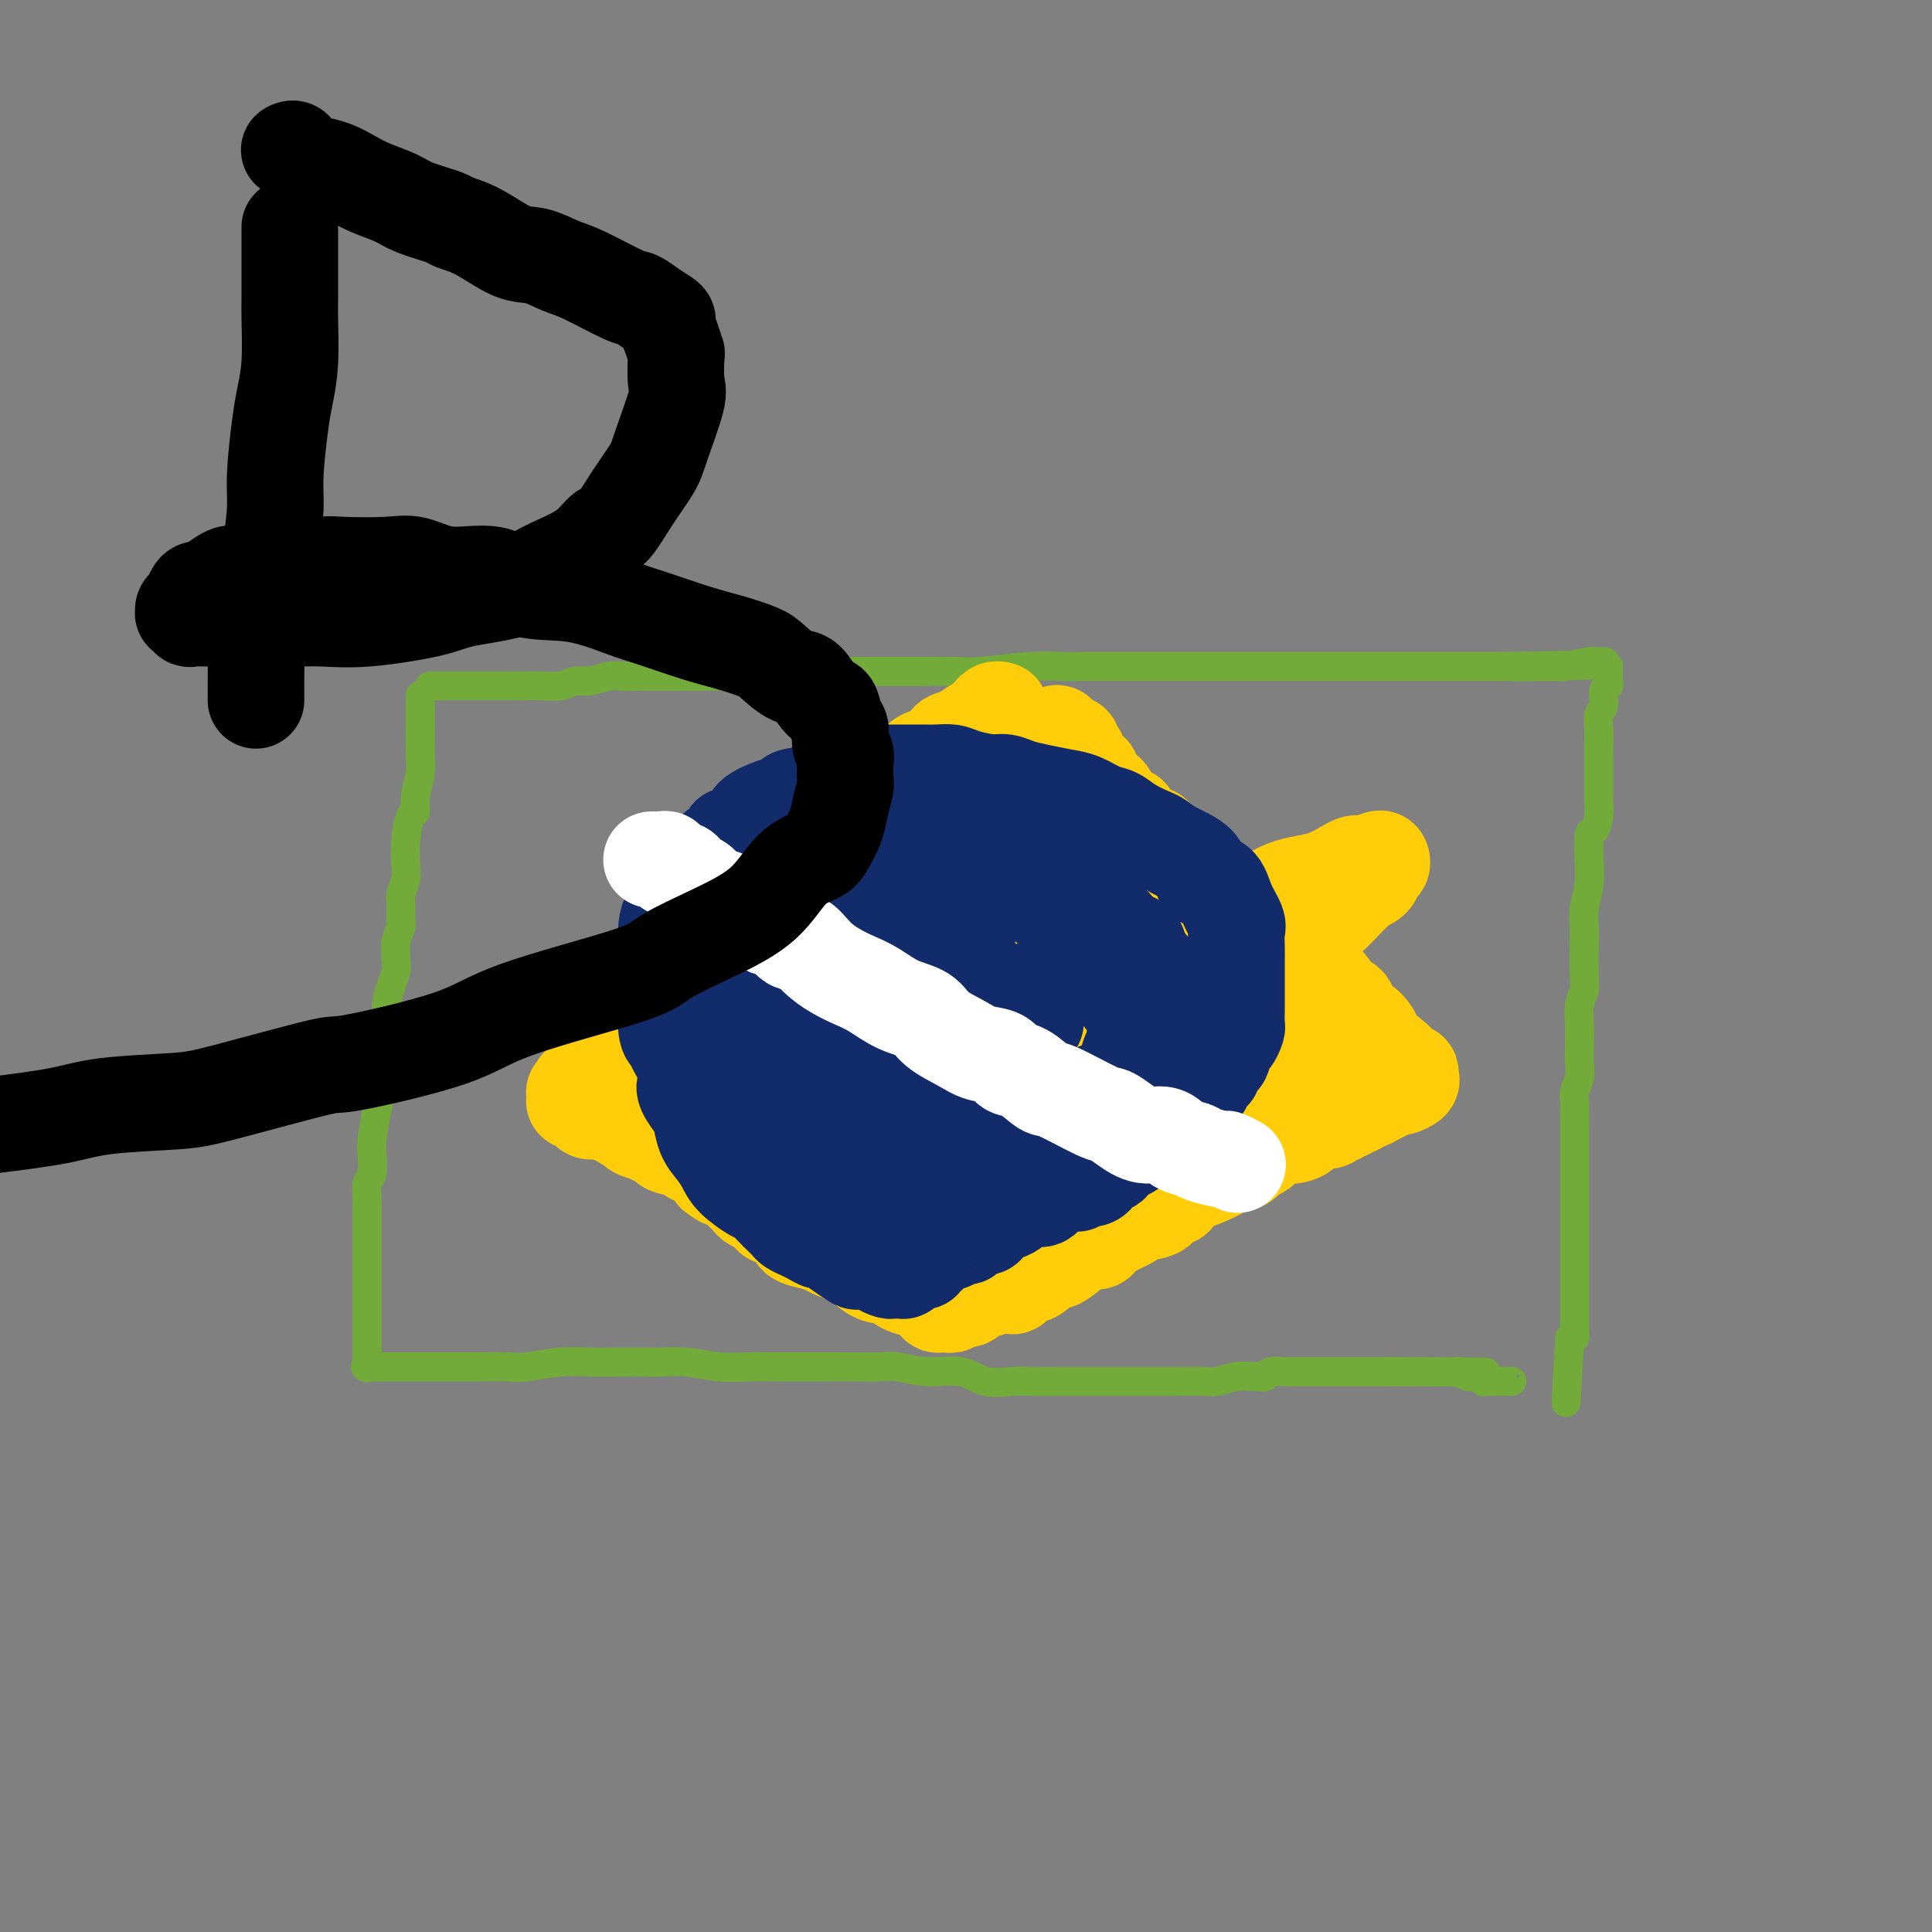 <svg viewBox='0 0 400 400' version='1.1' xmlns='http://www.w3.org/2000/svg' xmlns:xlink='http://www.w3.org/1999/xlink'><rect x="0" y="0" width="400" height="400" fill="#808080" stroke="none"/><g fill='none' stroke='#73AB3A' stroke-width='6' stroke-linecap='round' stroke-linejoin='round'><path d='M89,142c0.331,-0.000 0.662,-0.000 1,0c0.338,0.000 0.682,0.000 1,0c0.318,-0.000 0.611,-0.000 1,0c0.389,0.000 0.876,0.000 1,0c0.124,-0.000 -0.114,-0.000 0,0c0.114,0.000 0.579,0.000 1,0c0.421,-0.000 0.800,-0.000 1,0c0.200,0.000 0.223,0.000 1,0c0.777,-0.000 2.307,-0.000 3,0c0.693,0.000 0.548,0.001 1,0c0.452,-0.001 1.500,-0.004 3,0c1.500,0.004 3.454,0.016 5,0c1.546,-0.016 2.686,-0.061 4,0c1.314,0.061 2.802,0.226 4,0c1.198,-0.226 2.106,-0.845 3,-1c0.894,-0.155 1.773,0.155 3,0c1.227,-0.155 2.802,-0.774 4,-1c1.198,-0.226 2.019,-0.061 3,0c0.981,0.061 2.122,0.016 3,0c0.878,-0.016 1.493,-0.004 3,0c1.507,0.004 3.907,0.001 5,0c1.093,-0.001 0.880,0.001 2,0c1.120,-0.001 3.573,-0.004 6,0c2.427,0.004 4.827,0.015 6,0c1.173,-0.015 1.117,-0.057 2,0c0.883,0.057 2.703,0.211 4,0c1.297,-0.211 2.071,-0.789 4,-1c1.929,-0.211 5.012,-0.057 7,0c1.988,0.057 2.882,0.015 4,0c1.118,-0.015 2.460,-0.003 4,0c1.540,0.003 3.277,-0.003 5,0c1.723,0.003 3.431,0.015 6,0c2.569,-0.015 5.998,-0.057 8,0c2.002,0.057 2.575,0.211 5,0c2.425,-0.211 6.700,-0.789 10,-1c3.300,-0.211 5.625,-0.057 7,0c1.375,0.057 1.800,0.015 4,0c2.200,-0.015 6.177,-0.004 9,0c2.823,0.004 4.493,0.001 6,0c1.507,-0.001 2.850,-0.000 4,0c1.150,0.000 2.106,0.000 3,0c0.894,-0.000 1.725,-0.000 3,0c1.275,0.000 2.993,0.000 4,0c1.007,-0.000 1.302,-0.000 2,0c0.698,0.000 1.800,0.000 3,0c1.200,-0.000 2.497,-0.000 3,0c0.503,0.000 0.213,0.000 1,0c0.787,-0.000 2.653,-0.000 4,0c1.347,0.000 2.175,0.000 3,0c0.825,-0.000 1.646,-0.000 3,0c1.354,0.000 3.242,0.000 4,0c0.758,-0.000 0.387,-0.000 1,0c0.613,0.000 2.211,0.000 4,0c1.789,-0.000 3.768,-0.000 6,0c2.232,0.000 4.716,0.000 8,0c3.284,-0.000 7.367,-0.000 10,0c2.633,0.000 3.817,0.000 5,0'/><path d='M310,138c35.272,-0.614 12.952,-0.151 6,0c-6.952,0.151 1.465,-0.012 5,0c3.535,0.012 2.188,0.199 3,0c0.813,-0.199 3.785,-0.785 5,-1c1.215,-0.215 0.673,-0.058 1,0c0.327,0.058 1.522,0.017 2,0c0.478,-0.017 0.239,-0.008 0,0'/><path d='M333,138c-0.000,0.024 -0.000,0.048 0,0c0.000,-0.048 0.001,-0.167 0,0c-0.001,0.167 -0.004,0.620 0,1c0.004,0.380 0.016,0.686 0,1c-0.016,0.314 -0.061,0.636 0,1c0.061,0.364 0.226,0.771 0,1c-0.226,0.229 -0.845,0.280 -1,1c-0.155,0.720 0.155,2.108 0,3c-0.155,0.892 -0.774,1.286 -1,2c-0.226,0.714 -0.061,1.746 0,3c0.061,1.254 0.016,2.730 0,4c-0.016,1.270 -0.004,2.334 0,3c0.004,0.666 -0.002,0.932 0,2c0.002,1.068 0.011,2.936 0,4c-0.011,1.064 -0.041,1.324 0,2c0.041,0.676 0.154,1.767 0,3c-0.154,1.233 -0.576,2.608 -1,3c-0.424,0.392 -0.849,-0.199 -1,1c-0.151,1.199 -0.026,4.188 0,5c0.026,0.812 -0.045,-0.552 0,0c0.045,0.552 0.208,3.019 0,5c-0.208,1.981 -0.787,3.475 -1,5c-0.213,1.525 -0.061,3.083 0,4c0.061,0.917 0.030,1.195 0,3c-0.030,1.805 -0.061,5.137 0,7c0.061,1.863 0.212,2.256 0,3c-0.212,0.744 -0.788,1.840 -1,3c-0.212,1.160 -0.061,2.383 0,4c0.061,1.617 0.030,3.627 0,5c-0.030,1.373 -0.061,2.110 0,3c0.061,0.890 0.212,1.933 0,3c-0.212,1.067 -0.789,2.158 -1,3c-0.211,0.842 -0.057,1.435 0,2c0.057,0.565 0.015,1.100 0,2c-0.015,0.900 -0.004,2.163 0,3c0.004,0.837 0.001,1.247 0,2c-0.001,0.753 -0.000,1.847 0,3c0.000,1.153 0.000,2.363 0,3c-0.000,0.637 -0.000,0.699 0,1c0.000,0.301 0.000,0.841 0,2c-0.000,1.159 -0.000,2.936 0,4c0.000,1.064 0.000,1.416 0,2c-0.000,0.584 -0.000,1.400 0,2c0.000,0.600 0.000,0.983 0,2c-0.000,1.017 -0.000,2.667 0,3c0.000,0.333 0.000,-0.651 0,0c-0.000,0.651 -0.000,2.936 0,4c0.000,1.064 0.000,0.905 0,1c-0.000,0.095 -0.000,0.443 0,1c0.000,0.557 0.000,1.323 0,2c-0.000,0.677 -0.000,1.267 0,2c0.000,0.733 0.000,1.611 0,2c-0.000,0.389 -0.000,0.289 0,1c0.000,0.711 0.001,2.233 0,3c-0.001,0.767 -0.003,0.780 0,1c0.003,0.220 0.011,0.647 0,1c-0.011,0.353 -0.041,0.634 0,1c0.041,0.366 0.155,0.819 0,1c-0.155,0.181 -0.577,0.091 -1,0'/><path d='M325,277c-1.333,23.167 -0.667,11.583 0,0'/><path d='M87,144c-0.000,0.210 -0.000,0.421 0,1c0.000,0.579 0.000,1.528 0,2c-0.000,0.472 -0.000,0.468 0,1c0.000,0.532 0.001,1.600 0,2c-0.001,0.400 -0.004,0.133 0,1c0.004,0.867 0.016,2.867 0,4c-0.016,1.133 -0.060,1.400 0,2c0.060,0.600 0.223,1.534 0,3c-0.223,1.466 -0.830,3.463 -1,5c-0.170,1.537 0.099,2.613 0,3c-0.099,0.387 -0.566,0.086 -1,1c-0.434,0.914 -0.834,3.043 -1,5c-0.166,1.957 -0.097,3.740 0,5c0.097,1.260 0.223,1.996 0,3c-0.223,1.004 -0.796,2.277 -1,3c-0.204,0.723 -0.041,0.897 0,2c0.041,1.103 -0.041,3.134 0,4c0.041,0.866 0.204,0.566 0,1c-0.204,0.434 -0.776,1.602 -1,3c-0.224,1.398 -0.099,3.026 0,4c0.099,0.974 0.171,1.294 0,2c-0.171,0.706 -0.586,1.798 -1,3c-0.414,1.202 -0.828,2.515 -1,4c-0.172,1.485 -0.101,3.143 0,5c0.101,1.857 0.234,3.912 0,6c-0.234,2.088 -0.833,4.210 -1,5c-0.167,0.790 0.100,0.250 0,1c-0.100,0.750 -0.566,2.791 -1,5c-0.434,2.209 -0.834,4.588 -1,6c-0.166,1.412 -0.097,1.859 0,3c0.097,1.141 0.222,2.976 0,4c-0.222,1.024 -0.792,1.235 -1,2c-0.208,0.765 -0.056,2.083 0,3c0.056,0.917 0.015,1.432 0,2c-0.015,0.568 -0.004,1.187 0,2c0.004,0.813 0.001,1.818 0,2c-0.001,0.182 -0.000,-0.461 0,0c0.000,0.461 0.000,2.025 0,3c-0.000,0.975 -0.000,1.361 0,2c0.000,0.639 0.000,1.532 0,2c-0.000,0.468 -0.000,0.510 0,1c0.000,0.490 0.000,1.426 0,2c-0.000,0.574 -0.000,0.784 0,1c0.000,0.216 0.000,0.437 0,1c-0.000,0.563 -0.000,1.468 0,2c0.000,0.532 0.000,0.691 0,1c-0.000,0.309 -0.000,0.768 0,1c0.000,0.232 0.000,0.237 0,1c-0.000,0.763 -0.000,2.285 0,3c0.000,0.715 0.000,0.624 0,1c-0.000,0.376 -0.000,1.219 0,2c0.000,0.781 0.000,1.502 0,2c-0.000,0.498 -0.000,0.774 0,1c0.000,0.226 0.000,0.401 0,1c-0.000,0.599 -0.000,1.623 0,2c0.000,0.377 0.000,0.108 0,0c-0.000,-0.108 0.000,-0.054 0,0'/><path d='M76,283c-0.322,-0.000 -0.644,-0.000 0,0c0.644,0.000 2.255,0.000 3,0c0.745,-0.000 0.624,-0.000 1,0c0.376,0.000 1.248,0.000 2,0c0.752,-0.000 1.384,-0.000 2,0c0.616,0.000 1.215,0.000 2,0c0.785,-0.000 1.758,-0.000 3,0c1.242,0.000 2.755,0.001 4,0c1.245,-0.001 2.221,-0.004 3,0c0.779,0.004 1.359,0.015 3,0c1.641,-0.015 4.342,-0.057 6,0c1.658,0.057 2.273,0.211 4,0c1.727,-0.211 4.564,-0.788 7,-1c2.436,-0.212 4.470,-0.058 6,0c1.530,0.058 2.557,0.019 5,0c2.443,-0.019 6.301,-0.019 8,0c1.699,0.019 1.238,0.058 2,0c0.762,-0.058 2.746,-0.212 5,0c2.254,0.212 4.779,0.789 7,1c2.221,0.211 4.137,0.057 6,0c1.863,-0.057 3.674,-0.015 5,0c1.326,0.015 2.166,0.003 4,0c1.834,-0.003 4.662,0.004 7,0c2.338,-0.004 4.187,-0.017 6,0c1.813,0.017 3.592,0.065 5,0c1.408,-0.065 2.446,-0.242 4,0c1.554,0.242 3.625,0.902 6,1c2.375,0.098 5.056,-0.366 7,0c1.944,0.366 3.152,1.562 5,2c1.848,0.438 4.337,0.117 6,0c1.663,-0.117 2.500,-0.031 4,0c1.500,0.031 3.662,0.009 6,0c2.338,-0.009 4.854,-0.003 7,0c2.146,0.003 3.924,0.002 6,0c2.076,-0.002 4.449,-0.004 6,0c1.551,0.004 2.279,0.015 4,0c1.721,-0.015 4.435,-0.057 6,0c1.565,0.057 1.982,0.212 3,0c1.018,-0.212 2.638,-0.793 4,-1c1.362,-0.207 2.468,-0.041 3,0c0.532,0.041 0.491,-0.041 1,0c0.509,0.041 1.568,0.207 2,0c0.432,-0.207 0.237,-0.788 1,-1c0.763,-0.212 2.482,-0.057 3,0c0.518,0.057 -0.167,0.015 0,0c0.167,-0.015 1.185,-0.004 2,0c0.815,0.004 1.428,0.001 2,0c0.572,-0.001 1.102,-0.000 2,0c0.898,0.000 2.165,0.000 3,0c0.835,-0.000 1.239,-0.000 2,0c0.761,0.000 1.877,0.000 3,0c1.123,-0.000 2.251,-0.000 3,0c0.749,0.000 1.118,0.000 2,0c0.882,-0.000 2.276,-0.000 3,0c0.724,0.000 0.778,0.000 1,0c0.222,-0.000 0.611,-0.000 1,0'/><path d='M290,284c33.569,0.155 10.492,0.041 2,0c-8.492,-0.041 -2.398,-0.011 0,0c2.398,0.011 1.100,0.002 1,0c-0.100,-0.002 0.998,0.004 2,0c1.002,-0.004 1.907,-0.016 3,0c1.093,0.016 2.373,0.061 3,0c0.627,-0.061 0.599,-0.226 1,0c0.401,0.226 1.229,0.845 2,1c0.771,0.155 1.484,-0.155 2,0c0.516,0.155 0.835,0.774 1,1c0.165,0.226 0.178,0.061 1,0c0.822,-0.061 2.455,-0.016 3,0c0.545,0.016 0.002,0.004 0,0c-0.002,-0.004 0.538,-0.001 1,0c0.462,0.001 0.846,0.000 1,0c0.154,-0.000 0.077,-0.000 0,0'/></g>
<g fill='none' stroke='#FFCD0A' stroke-width='6' stroke-linecap='round' stroke-linejoin='round'><path d='M200,167c0.092,-0.083 0.183,-0.167 0,0c-0.183,0.167 -0.642,0.583 -1,1c-0.358,0.417 -0.616,0.834 -1,1c-0.384,0.166 -0.895,0.081 -1,0c-0.105,-0.081 0.195,-0.157 0,0c-0.195,0.157 -0.884,0.548 -1,1c-0.116,0.452 0.341,0.965 0,1c-0.341,0.035 -1.479,-0.410 -2,0c-0.521,0.410 -0.425,1.673 -1,2c-0.575,0.327 -1.821,-0.281 -2,0c-0.179,0.281 0.709,1.451 0,2c-0.709,0.549 -3.015,0.476 -4,1c-0.985,0.524 -0.648,1.646 -1,2c-0.352,0.354 -1.394,-0.060 -2,0c-0.606,0.060 -0.775,0.593 -1,1c-0.225,0.407 -0.506,0.686 -1,1c-0.494,0.314 -1.201,0.661 -2,1c-0.799,0.339 -1.691,0.668 -2,1c-0.309,0.332 -0.036,0.665 0,1c0.036,0.335 -0.164,0.671 -1,1c-0.836,0.329 -2.306,0.650 -3,1c-0.694,0.350 -0.611,0.727 -1,1c-0.389,0.273 -1.250,0.440 -2,1c-0.750,0.560 -1.387,1.512 -2,2c-0.613,0.488 -1.200,0.513 -2,1c-0.800,0.487 -1.812,1.437 -3,2c-1.188,0.563 -2.552,0.739 -3,1c-0.448,0.261 0.021,0.609 0,1c-0.021,0.391 -0.530,0.827 -1,1c-0.470,0.173 -0.899,0.083 -1,0c-0.101,-0.083 0.127,-0.158 0,0c-0.127,0.158 -0.608,0.549 -1,1c-0.392,0.451 -0.696,0.962 -1,1c-0.304,0.038 -0.610,-0.398 -1,0c-0.390,0.398 -0.864,1.630 -1,2c-0.136,0.370 0.066,-0.122 0,0c-0.066,0.122 -0.399,0.858 -1,1c-0.601,0.142 -1.471,-0.312 -2,0c-0.529,0.312 -0.718,1.388 -1,2c-0.282,0.612 -0.658,0.759 -1,1c-0.342,0.241 -0.649,0.574 -1,1c-0.351,0.426 -0.746,0.943 -1,1c-0.254,0.057 -0.366,-0.346 -1,0c-0.634,0.346 -1.788,1.440 -2,2c-0.212,0.560 0.519,0.584 0,1c-0.519,0.416 -2.289,1.224 -3,2c-0.711,0.776 -0.362,1.521 -1,2c-0.638,0.479 -2.264,0.692 -3,1c-0.736,0.308 -0.581,0.712 -1,1c-0.419,0.288 -1.413,0.460 -2,1c-0.587,0.540 -0.769,1.449 -1,2c-0.231,0.551 -0.513,0.744 -1,1c-0.487,0.256 -1.181,0.576 -2,1c-0.819,0.424 -1.764,0.953 -2,1c-0.236,0.047 0.236,-0.390 0,0c-0.236,0.390 -1.179,1.605 -2,2c-0.821,0.395 -1.520,-0.030 -2,0c-0.480,0.030 -0.740,0.515 -1,1'/><path d='M124,223c-11.632,8.829 -2.711,2.902 0,1c2.711,-1.902 -0.789,0.222 -2,1c-1.211,0.778 -0.134,0.209 0,0c0.134,-0.209 -0.676,-0.060 -1,0c-0.324,0.060 -0.162,0.030 0,0'/><path d='M124,221c0.439,-0.008 0.878,-0.016 1,0c0.122,0.016 -0.073,0.057 0,0c0.073,-0.057 0.414,-0.212 1,0c0.586,0.212 1.417,0.792 2,1c0.583,0.208 0.917,0.046 1,0c0.083,-0.046 -0.084,0.025 0,0c0.084,-0.025 0.418,-0.147 1,0c0.582,0.147 1.412,0.561 2,1c0.588,0.439 0.935,0.901 1,1c0.065,0.099 -0.151,-0.167 0,0c0.151,0.167 0.668,0.766 1,1c0.332,0.234 0.478,0.103 1,0c0.522,-0.103 1.419,-0.179 2,0c0.581,0.179 0.845,0.611 1,1c0.155,0.389 0.200,0.733 1,1c0.800,0.267 2.356,0.456 3,1c0.644,0.544 0.376,1.443 1,2c0.624,0.557 2.138,0.773 3,1c0.862,0.227 1.070,0.463 2,1c0.930,0.537 2.582,1.373 3,2c0.418,0.627 -0.398,1.046 0,1c0.398,-0.046 2.008,-0.556 3,0c0.992,0.556 1.364,2.179 2,3c0.636,0.821 1.535,0.839 2,1c0.465,0.161 0.494,0.465 1,1c0.506,0.535 1.488,1.302 2,2c0.512,0.698 0.554,1.326 1,2c0.446,0.674 1.297,1.392 2,2c0.703,0.608 1.258,1.105 2,2c0.742,0.895 1.671,2.189 3,3c1.329,0.811 3.056,1.138 4,2c0.944,0.862 1.104,2.259 2,3c0.896,0.741 2.529,0.828 3,1c0.471,0.172 -0.220,0.431 0,1c0.220,0.569 1.350,1.447 2,2c0.650,0.553 0.818,0.779 1,1c0.182,0.221 0.377,0.437 1,1c0.623,0.563 1.673,1.475 2,2c0.327,0.525 -0.071,0.664 0,1c0.071,0.336 0.611,0.868 1,1c0.389,0.132 0.628,-0.136 1,0c0.372,0.136 0.878,0.676 1,1c0.122,0.324 -0.139,0.432 0,1c0.139,0.568 0.677,1.596 1,2c0.323,0.404 0.429,0.186 1,0c0.571,-0.186 1.607,-0.338 2,0c0.393,0.338 0.143,1.165 0,2c-0.143,0.835 -0.178,1.678 0,2c0.178,0.322 0.570,0.125 1,0c0.430,-0.125 0.900,-0.177 1,0c0.100,0.177 -0.169,0.584 0,1c0.169,0.416 0.776,0.843 1,1c0.224,0.157 0.064,0.045 0,0c-0.064,-0.045 -0.032,-0.022 0,0'/><path d='M194,275c-0.083,-0.423 -0.167,-0.846 0,-1c0.167,-0.154 0.584,-0.040 1,0c0.416,0.040 0.831,0.005 1,0c0.169,-0.005 0.091,0.019 0,0c-0.091,-0.019 -0.195,-0.080 0,0c0.195,0.080 0.688,0.303 1,0c0.312,-0.303 0.442,-1.131 1,-2c0.558,-0.869 1.542,-1.780 2,-2c0.458,-0.220 0.390,0.249 1,0c0.610,-0.249 1.899,-1.216 3,-2c1.101,-0.784 2.013,-1.384 3,-2c0.987,-0.616 2.048,-1.248 3,-2c0.952,-0.752 1.793,-1.624 3,-2c1.207,-0.376 2.780,-0.258 4,-1c1.220,-0.742 2.088,-2.345 3,-3c0.912,-0.655 1.867,-0.360 3,-1c1.133,-0.640 2.444,-2.213 3,-3c0.556,-0.787 0.358,-0.788 1,-1c0.642,-0.212 2.126,-0.634 3,-1c0.874,-0.366 1.140,-0.676 2,-1c0.860,-0.324 2.313,-0.663 3,-1c0.687,-0.337 0.607,-0.673 1,-1c0.393,-0.327 1.259,-0.646 2,-1c0.741,-0.354 1.357,-0.743 2,-1c0.643,-0.257 1.313,-0.382 2,-1c0.687,-0.618 1.390,-1.728 2,-2c0.610,-0.272 1.128,0.296 2,0c0.872,-0.296 2.098,-1.454 3,-2c0.902,-0.546 1.482,-0.479 2,-1c0.518,-0.521 0.976,-1.630 2,-2c1.024,-0.370 2.615,0.000 4,0c1.385,-0.000 2.563,-0.371 4,-1c1.437,-0.629 3.132,-1.515 4,-2c0.868,-0.485 0.910,-0.569 2,-1c1.090,-0.431 3.226,-1.210 4,-2c0.774,-0.790 0.184,-1.589 1,-2c0.816,-0.411 3.039,-0.432 4,-1c0.961,-0.568 0.661,-1.683 1,-2c0.339,-0.317 1.316,0.166 2,0c0.684,-0.166 1.073,-0.979 2,-2c0.927,-1.021 2.391,-2.248 3,-3c0.609,-0.752 0.362,-1.028 1,-1c0.638,0.028 2.161,0.361 3,0c0.839,-0.361 0.996,-1.417 1,-2c0.004,-0.583 -0.143,-0.692 0,-1c0.143,-0.308 0.577,-0.814 1,-1c0.423,-0.186 0.835,-0.053 1,0c0.165,0.053 0.082,0.027 0,0'/><path d='M201,169c0.185,-0.004 0.370,-0.008 1,0c0.630,0.008 1.706,0.027 2,0c0.294,-0.027 -0.193,-0.102 0,0c0.193,0.102 1.066,0.380 2,1c0.934,0.620 1.931,1.580 3,2c1.069,0.420 2.212,0.298 3,1c0.788,0.702 1.221,2.226 2,3c0.779,0.774 1.905,0.798 3,1c1.095,0.202 2.160,0.584 3,1c0.840,0.416 1.454,0.868 2,1c0.546,0.132 1.024,-0.057 1,0c-0.024,0.057 -0.550,0.358 0,1c0.550,0.642 2.175,1.625 3,2c0.825,0.375 0.851,0.142 1,0c0.149,-0.142 0.422,-0.192 1,0c0.578,0.192 1.462,0.626 2,1c0.538,0.374 0.732,0.689 1,1c0.268,0.311 0.610,0.619 1,1c0.390,0.381 0.826,0.834 1,1c0.174,0.166 0.084,0.046 0,0c-0.084,-0.046 -0.163,-0.018 0,0c0.163,0.018 0.566,0.027 1,0c0.434,-0.027 0.898,-0.091 1,0c0.102,0.091 -0.157,0.338 0,1c0.157,0.662 0.732,1.740 1,2c0.268,0.260 0.231,-0.297 1,0c0.769,0.297 2.343,1.449 3,2c0.657,0.551 0.395,0.499 1,1c0.605,0.501 2.077,1.553 3,2c0.923,0.447 1.298,0.290 2,1c0.702,0.710 1.730,2.289 3,3c1.270,0.711 2.781,0.554 4,1c1.219,0.446 2.147,1.495 3,2c0.853,0.505 1.631,0.467 2,1c0.369,0.533 0.329,1.635 1,2c0.671,0.365 2.054,-0.009 3,0c0.946,0.009 1.455,0.402 2,1c0.545,0.598 1.125,1.403 2,2c0.875,0.597 2.045,0.986 3,1c0.955,0.014 1.695,-0.346 3,0c1.305,0.346 3.176,1.399 4,2c0.824,0.601 0.603,0.750 1,1c0.397,0.250 1.413,0.602 2,1c0.587,0.398 0.746,0.841 1,1c0.254,0.159 0.603,0.032 1,0c0.397,-0.032 0.841,0.030 1,0c0.159,-0.030 0.033,-0.152 0,0c-0.033,0.152 0.029,0.577 0,1c-0.029,0.423 -0.148,0.844 0,1c0.148,0.156 0.561,0.045 1,0c0.439,-0.045 0.902,-0.026 1,0c0.098,0.026 -0.170,0.059 0,0c0.170,-0.059 0.776,-0.208 1,0c0.224,0.208 0.064,0.774 0,1c-0.064,0.226 -0.032,0.113 0,0'/></g>
<g fill='none' stroke='#11499F' stroke-width='6' stroke-linecap='round' stroke-linejoin='round'><path d='M246,208c-0.121,-1.542 -0.243,-3.083 0,-4c0.243,-0.917 0.850,-1.209 1,-2c0.150,-0.791 -0.156,-2.081 0,-3c0.156,-0.919 0.773,-1.468 1,-2c0.227,-0.532 0.063,-1.049 0,-2c-0.063,-0.951 -0.024,-2.336 0,-3c0.024,-0.664 0.031,-0.606 0,-1c-0.031,-0.394 -0.102,-1.241 0,-2c0.102,-0.759 0.378,-1.432 0,-2c-0.378,-0.568 -1.409,-1.031 -2,-2c-0.591,-0.969 -0.740,-2.445 -1,-3c-0.260,-0.555 -0.630,-0.191 -1,0c-0.370,0.191 -0.740,0.209 -1,0c-0.260,-0.209 -0.409,-0.644 -1,-1c-0.591,-0.356 -1.625,-0.631 -2,-1c-0.375,-0.369 -0.092,-0.831 0,-1c0.092,-0.169 -0.006,-0.046 0,0c0.006,0.046 0.116,0.013 0,0c-0.116,-0.013 -0.458,-0.007 -1,0c-0.542,0.007 -1.284,0.016 -2,0c-0.716,-0.016 -1.408,-0.056 -2,0c-0.592,0.056 -1.086,0.208 -2,0c-0.914,-0.208 -2.249,-0.778 -4,-1c-1.751,-0.222 -3.917,-0.098 -5,0c-1.083,0.098 -1.083,0.170 -2,0c-0.917,-0.170 -2.751,-0.581 -4,-1c-1.249,-0.419 -1.911,-0.844 -3,-1c-1.089,-0.156 -2.604,-0.042 -4,0c-1.396,0.042 -2.675,0.011 -4,0c-1.325,-0.011 -2.698,-0.003 -3,0c-0.302,0.003 0.466,0.001 0,0c-0.466,-0.001 -2.166,0.000 -3,0c-0.834,-0.000 -0.801,-0.001 -1,0c-0.199,0.001 -0.631,0.003 -1,0c-0.369,-0.003 -0.675,-0.012 -1,0c-0.325,0.012 -0.670,0.044 -1,0c-0.330,-0.044 -0.643,-0.163 -1,0c-0.357,0.163 -0.756,0.607 -1,1c-0.244,0.393 -0.334,0.736 -1,1c-0.666,0.264 -1.907,0.451 -3,1c-1.093,0.549 -2.037,1.461 -3,2c-0.963,0.539 -1.946,0.705 -3,1c-1.054,0.295 -2.180,0.718 -3,1c-0.820,0.282 -1.333,0.423 -2,1c-0.667,0.577 -1.488,1.590 -2,2c-0.512,0.410 -0.714,0.217 -1,0c-0.286,-0.217 -0.654,-0.458 -1,0c-0.346,0.458 -0.669,1.614 -1,2c-0.331,0.386 -0.670,0.000 -1,0c-0.330,-0.000 -0.652,0.385 -1,1c-0.348,0.615 -0.723,1.459 -1,2c-0.277,0.541 -0.456,0.779 -1,1c-0.544,0.221 -1.451,0.426 -2,1c-0.549,0.574 -0.738,1.516 -1,2c-0.262,0.484 -0.596,0.510 -1,1c-0.404,0.490 -0.879,1.444 -1,2c-0.121,0.556 0.111,0.712 0,1c-0.111,0.288 -0.566,0.707 -1,1c-0.434,0.293 -0.848,0.460 -1,1c-0.152,0.540 -0.041,1.453 0,2c0.041,0.547 0.012,0.728 0,1c-0.012,0.272 -0.006,0.636 0,1'/><path d='M164,205c-0.955,2.521 -0.844,2.824 -1,3c-0.156,0.176 -0.581,0.224 -1,1c-0.419,0.776 -0.833,2.281 -1,3c-0.167,0.719 -0.087,0.653 0,1c0.087,0.347 0.181,1.108 0,2c-0.181,0.892 -0.637,1.915 -1,3c-0.363,1.085 -0.633,2.230 -1,3c-0.367,0.770 -0.830,1.163 -1,2c-0.170,0.837 -0.045,2.116 0,3c0.045,0.884 0.012,1.373 0,2c-0.012,0.627 -0.003,1.390 0,2c0.003,0.610 0.001,1.065 0,2c-0.001,0.935 -0.000,2.348 0,3c0.000,0.652 0.000,0.542 0,1c-0.000,0.458 0.000,1.485 0,2c-0.000,0.515 -0.000,0.518 0,1c0.000,0.482 0.000,1.441 0,2c-0.000,0.559 -0.001,0.716 0,1c0.001,0.284 0.003,0.696 0,1c-0.003,0.304 -0.013,0.501 0,1c0.013,0.499 0.048,1.298 0,2c-0.048,0.702 -0.178,1.305 0,2c0.178,0.695 0.666,1.482 1,2c0.334,0.518 0.514,0.769 1,1c0.486,0.231 1.277,0.444 2,1c0.723,0.556 1.378,1.455 2,2c0.622,0.545 1.212,0.735 2,1c0.788,0.265 1.772,0.606 2,1c0.228,0.394 -0.302,0.841 0,1c0.302,0.159 1.436,0.032 2,0c0.564,-0.032 0.558,0.033 1,0c0.442,-0.033 1.331,-0.163 2,0c0.669,0.163 1.118,0.618 2,1c0.882,0.382 2.197,0.691 3,1c0.803,0.309 1.093,0.618 2,1c0.907,0.382 2.431,0.837 4,1c1.569,0.163 3.183,0.033 5,0c1.817,-0.033 3.835,0.030 5,0c1.165,-0.030 1.476,-0.152 3,0c1.524,0.152 4.261,0.576 6,1c1.739,0.424 2.480,0.846 4,1c1.520,0.154 3.818,0.041 5,0c1.182,-0.041 1.248,-0.010 2,0c0.752,0.010 2.192,-0.001 3,0c0.808,0.001 0.985,0.015 1,0c0.015,-0.015 -0.133,-0.060 0,0c0.133,0.060 0.546,0.224 1,0c0.454,-0.224 0.950,-0.838 1,-1c0.050,-0.162 -0.346,0.126 0,0c0.346,-0.126 1.435,-0.668 2,-1c0.565,-0.332 0.607,-0.455 1,-1c0.393,-0.545 1.137,-1.511 2,-2c0.863,-0.489 1.843,-0.501 2,-1c0.157,-0.499 -0.511,-1.485 0,-2c0.511,-0.515 2.200,-0.561 3,-1c0.800,-0.439 0.710,-1.273 1,-2c0.290,-0.727 0.962,-1.349 2,-2c1.038,-0.651 2.444,-1.332 3,-2c0.556,-0.668 0.262,-1.323 1,-2c0.738,-0.677 2.506,-1.374 3,-2c0.494,-0.626 -0.288,-1.179 0,-2c0.288,-0.821 1.644,-1.911 3,-3'/><path d='M243,239c4.175,-3.783 1.614,-1.239 1,-1c-0.614,0.239 0.721,-1.827 2,-3c1.279,-1.173 2.502,-1.452 3,-2c0.498,-0.548 0.271,-1.365 1,-2c0.729,-0.635 2.414,-1.088 3,-2c0.586,-0.912 0.073,-2.282 0,-3c-0.073,-0.718 0.292,-0.783 1,-1c0.708,-0.217 1.758,-0.586 2,-1c0.242,-0.414 -0.324,-0.873 0,-2c0.324,-1.127 1.537,-2.921 2,-4c0.463,-1.079 0.177,-1.444 0,-2c-0.177,-0.556 -0.243,-1.305 0,-2c0.243,-0.695 0.797,-1.338 1,-2c0.203,-0.662 0.054,-1.343 0,-2c-0.054,-0.657 -0.015,-1.289 0,-2c0.015,-0.711 0.005,-1.500 0,-2c-0.005,-0.500 -0.005,-0.711 0,-1c0.005,-0.289 0.016,-0.654 0,-1c-0.016,-0.346 -0.060,-0.671 0,-1c0.060,-0.329 0.222,-0.661 0,-1c-0.222,-0.339 -0.830,-0.686 -1,-1c-0.170,-0.314 0.096,-0.594 0,-1c-0.096,-0.406 -0.555,-0.936 -1,-1c-0.445,-0.064 -0.875,0.338 -1,0c-0.125,-0.338 0.057,-1.418 0,-2c-0.057,-0.582 -0.353,-0.667 -1,-1c-0.647,-0.333 -1.646,-0.915 -2,-1c-0.354,-0.085 -0.063,0.329 0,0c0.063,-0.329 -0.100,-1.399 -1,-2c-0.900,-0.601 -2.535,-0.734 -3,-1c-0.465,-0.266 0.241,-0.666 0,-1c-0.241,-0.334 -1.431,-0.601 -2,-1c-0.569,-0.399 -0.519,-0.931 -1,-1c-0.481,-0.069 -1.494,0.323 -2,0c-0.506,-0.323 -0.505,-1.361 -1,-2c-0.495,-0.639 -1.487,-0.878 -2,-1c-0.513,-0.122 -0.547,-0.128 -1,0c-0.453,0.128 -1.323,0.390 -2,0c-0.677,-0.390 -1.159,-1.432 -2,-2c-0.841,-0.568 -2.041,-0.663 -3,-1c-0.959,-0.337 -1.677,-0.916 -2,-1c-0.323,-0.084 -0.250,0.329 -1,0c-0.750,-0.329 -2.324,-1.398 -3,-2c-0.676,-0.602 -0.454,-0.735 -1,-1c-0.546,-0.265 -1.861,-0.662 -3,-1c-1.139,-0.338 -2.102,-0.616 -3,-1c-0.898,-0.384 -1.730,-0.874 -2,-1c-0.270,-0.126 0.020,0.111 -1,0c-1.020,-0.111 -3.352,-0.569 -4,-1c-0.648,-0.431 0.389,-0.833 0,-1c-0.389,-0.167 -2.202,-0.097 -3,0c-0.798,0.097 -0.581,0.222 -1,0c-0.419,-0.222 -1.473,-0.790 -2,-1c-0.527,-0.210 -0.527,-0.060 -1,0c-0.473,0.060 -1.419,0.030 -2,0c-0.581,-0.030 -0.796,-0.061 -1,0c-0.204,0.061 -0.397,0.213 -1,0c-0.603,-0.213 -1.614,-0.790 -2,-1c-0.386,-0.210 -0.145,-0.054 0,0c0.145,0.054 0.193,0.004 0,0c-0.193,-0.004 -0.629,0.037 -1,0c-0.371,-0.037 -0.677,-0.154 -1,0c-0.323,0.154 -0.661,0.577 -1,1'/><path d='M197,173c-4.100,-0.802 -1.350,-0.307 -1,0c0.350,0.307 -1.699,0.425 -3,1c-1.301,0.575 -1.854,1.607 -2,2c-0.146,0.393 0.115,0.148 0,0c-0.115,-0.148 -0.605,-0.197 -1,0c-0.395,0.197 -0.693,0.640 -1,1c-0.307,0.360 -0.621,0.636 -1,1c-0.379,0.364 -0.824,0.815 -1,1c-0.176,0.185 -0.085,0.105 0,0c0.085,-0.105 0.163,-0.234 0,0c-0.163,0.234 -0.568,0.832 -1,1c-0.432,0.168 -0.889,-0.093 -1,0c-0.111,0.093 0.126,0.538 0,1c-0.126,0.462 -0.615,0.939 -1,1c-0.385,0.061 -0.666,-0.293 -1,0c-0.334,0.293 -0.723,1.234 -1,2c-0.277,0.766 -0.444,1.356 -1,2c-0.556,0.644 -1.500,1.342 -2,2c-0.500,0.658 -0.555,1.276 -1,2c-0.445,0.724 -1.280,1.556 -2,2c-0.720,0.444 -1.325,0.501 -2,1c-0.675,0.499 -1.421,1.439 -2,2c-0.579,0.561 -0.991,0.741 -1,1c-0.009,0.259 0.386,0.595 0,1c-0.386,0.405 -1.551,0.878 -2,1c-0.449,0.122 -0.181,-0.108 0,0c0.181,0.108 0.275,0.552 0,1c-0.275,0.448 -0.919,0.898 -1,1c-0.081,0.102 0.400,-0.145 0,0c-0.400,0.145 -1.683,0.683 -2,1c-0.317,0.317 0.332,0.414 0,1c-0.332,0.586 -1.644,1.662 -2,2c-0.356,0.338 0.245,-0.064 0,0c-0.245,0.064 -1.338,0.592 -2,1c-0.662,0.408 -0.895,0.696 -1,1c-0.105,0.304 -0.081,0.623 0,1c0.081,0.377 0.219,0.813 0,1c-0.219,0.187 -0.793,0.127 -1,0c-0.207,-0.127 -0.045,-0.320 0,0c0.045,0.320 -0.026,1.151 0,2c0.026,0.849 0.151,1.714 0,2c-0.151,0.286 -0.576,-0.008 -1,0c-0.424,0.008 -0.846,0.318 -1,1c-0.154,0.682 -0.040,1.736 0,2c0.040,0.264 0.007,-0.264 0,0c-0.007,0.264 0.012,1.319 0,2c-0.012,0.681 -0.056,0.990 0,1c0.056,0.010 0.211,-0.277 0,0c-0.211,0.277 -0.789,1.120 -1,2c-0.211,0.880 -0.057,1.798 0,2c0.057,0.202 0.015,-0.311 0,0c-0.015,0.311 -0.005,1.445 0,2c0.005,0.555 0.005,0.530 0,1c-0.005,0.470 -0.015,1.435 0,2c0.015,0.565 0.056,0.731 0,1c-0.056,0.269 -0.208,0.640 0,1c0.208,0.360 0.778,0.707 1,1c0.222,0.293 0.098,0.530 0,1c-0.098,0.470 -0.170,1.173 0,2c0.170,0.827 0.582,1.778 1,2c0.418,0.222 0.843,-0.286 1,0c0.157,0.286 0.045,1.368 0,2c-0.045,0.632 -0.022,0.816 0,1'/><path d='M160,238c0.704,2.959 0.963,1.357 1,1c0.037,-0.357 -0.147,0.529 0,1c0.147,0.471 0.627,0.525 1,1c0.373,0.475 0.639,1.370 1,2c0.361,0.630 0.818,0.996 1,1c0.182,0.004 0.090,-0.353 0,0c-0.090,0.353 -0.179,1.415 0,2c0.179,0.585 0.625,0.695 1,1c0.375,0.305 0.678,0.807 1,1c0.322,0.193 0.663,0.076 1,0c0.337,-0.076 0.669,-0.112 1,0c0.331,0.112 0.662,0.372 1,1c0.338,0.628 0.682,1.622 1,2c0.318,0.378 0.611,0.139 1,0c0.389,-0.139 0.873,-0.176 1,0c0.127,0.176 -0.104,0.567 0,1c0.104,0.433 0.541,0.907 1,1c0.459,0.093 0.939,-0.196 1,0c0.061,0.196 -0.297,0.875 0,1c0.297,0.125 1.251,-0.306 2,0c0.749,0.306 1.294,1.349 2,2c0.706,0.651 1.573,0.910 2,1c0.427,0.090 0.412,0.010 1,0c0.588,-0.010 1.778,0.050 3,0c1.222,-0.050 2.476,-0.210 3,0c0.524,0.210 0.319,0.788 1,1c0.681,0.212 2.248,0.057 3,0c0.752,-0.057 0.689,-0.015 1,0c0.311,0.015 0.995,0.004 2,0c1.005,-0.004 2.331,-0.001 3,0c0.669,0.001 0.683,0.001 1,0c0.317,-0.001 0.938,-0.004 2,0c1.062,0.004 2.563,0.015 4,0c1.437,-0.015 2.808,-0.057 4,0c1.192,0.057 2.204,0.211 3,0c0.796,-0.211 1.375,-0.789 2,-1c0.625,-0.211 1.296,-0.055 2,0c0.704,0.055 1.441,0.011 2,0c0.559,-0.011 0.938,0.012 1,0c0.062,-0.012 -0.194,-0.059 0,0c0.194,0.059 0.839,0.222 1,0c0.161,-0.222 -0.163,-0.830 0,-1c0.163,-0.170 0.814,0.098 1,0c0.186,-0.098 -0.094,-0.561 0,-1c0.094,-0.439 0.560,-0.853 1,-1c0.440,-0.147 0.854,-0.028 1,0c0.146,0.028 0.025,-0.034 0,0c-0.025,0.034 0.045,0.165 0,0c-0.045,-0.165 -0.204,-0.625 0,-1c0.204,-0.375 0.772,-0.663 1,-1c0.228,-0.337 0.117,-0.723 0,-1c-0.117,-0.277 -0.239,-0.447 0,-1c0.239,-0.553 0.839,-1.490 1,-2c0.161,-0.510 -0.116,-0.592 0,-1c0.116,-0.408 0.627,-1.144 1,-2c0.373,-0.856 0.608,-1.834 1,-3c0.392,-1.166 0.940,-2.519 1,-4c0.060,-1.481 -0.368,-3.091 0,-5c0.368,-1.909 1.534,-4.117 2,-5c0.466,-0.883 0.233,-0.442 0,0'/></g>
<g fill='none' stroke='#FFCD0A' stroke-width='20' stroke-linecap='round' stroke-linejoin='round'><path d='M207,147c0.090,0.024 0.180,0.048 0,0c-0.180,-0.048 -0.630,-0.168 -1,0c-0.370,0.168 -0.660,0.622 -1,1c-0.340,0.378 -0.729,0.679 -1,1c-0.271,0.321 -0.425,0.662 -1,1c-0.575,0.338 -1.570,0.672 -2,1c-0.430,0.328 -0.293,0.650 -1,1c-0.707,0.350 -2.258,0.727 -3,1c-0.742,0.273 -0.675,0.440 -1,1c-0.325,0.560 -1.042,1.512 -2,2c-0.958,0.488 -2.158,0.512 -3,1c-0.842,0.488 -1.325,1.440 -2,2c-0.675,0.560 -1.543,0.727 -2,1c-0.457,0.273 -0.503,0.653 -1,1c-0.497,0.347 -1.447,0.660 -2,1c-0.553,0.340 -0.711,0.707 -1,1c-0.289,0.293 -0.710,0.511 -1,1c-0.290,0.489 -0.448,1.248 -1,2c-0.552,0.752 -1.497,1.497 -2,2c-0.503,0.503 -0.564,0.765 -1,1c-0.436,0.235 -1.248,0.444 -2,1c-0.752,0.556 -1.445,1.458 -2,2c-0.555,0.542 -0.971,0.723 -1,1c-0.029,0.277 0.329,0.652 0,1c-0.329,0.348 -1.345,0.671 -2,1c-0.655,0.329 -0.948,0.665 -1,1c-0.052,0.335 0.137,0.671 0,1c-0.137,0.329 -0.602,0.652 -1,1c-0.398,0.348 -0.731,0.721 -1,1c-0.269,0.279 -0.476,0.465 -1,1c-0.524,0.535 -1.366,1.420 -2,2c-0.634,0.580 -1.061,0.855 -1,1c0.061,0.145 0.611,0.161 0,1c-0.611,0.839 -2.382,2.501 -3,3c-0.618,0.499 -0.081,-0.166 0,0c0.081,0.166 -0.293,1.161 -1,2c-0.707,0.839 -1.748,1.522 -2,2c-0.252,0.478 0.283,0.752 0,1c-0.283,0.248 -1.385,0.470 -2,1c-0.615,0.530 -0.741,1.370 -1,2c-0.259,0.630 -0.649,1.052 -1,1c-0.351,-0.052 -0.662,-0.579 -1,0c-0.338,0.579 -0.701,2.263 -1,3c-0.299,0.737 -0.532,0.526 -1,1c-0.468,0.474 -1.171,1.632 -2,2c-0.829,0.368 -1.785,-0.053 -2,0c-0.215,0.053 0.312,0.579 0,1c-0.312,0.421 -1.462,0.738 -2,1c-0.538,0.262 -0.463,0.469 -1,1c-0.537,0.531 -1.684,1.385 -2,2c-0.316,0.615 0.200,0.991 0,1c-0.200,0.009 -1.115,-0.348 -2,0c-0.885,0.348 -1.738,1.401 -2,2c-0.262,0.599 0.068,0.742 0,1c-0.068,0.258 -0.534,0.629 -1,1'/><path d='M137,212c-7.462,7.759 -3.117,2.656 -2,1c1.117,-1.656 -0.995,0.134 -2,1c-1.005,0.866 -0.903,0.809 -1,1c-0.097,0.191 -0.393,0.632 -1,1c-0.607,0.368 -1.525,0.663 -2,1c-0.475,0.337 -0.508,0.716 -1,1c-0.492,0.284 -1.442,0.471 -2,1c-0.558,0.529 -0.724,1.398 -1,2c-0.276,0.602 -0.660,0.935 -1,1c-0.340,0.065 -0.634,-0.140 -1,0c-0.366,0.140 -0.802,0.625 -1,1c-0.198,0.375 -0.157,0.640 0,1c0.157,0.360 0.431,0.814 0,1c-0.431,0.186 -1.565,0.105 -2,0c-0.435,-0.105 -0.169,-0.235 0,0c0.169,0.235 0.242,0.833 0,1c-0.242,0.167 -0.798,-0.099 -1,0c-0.202,0.099 -0.051,0.562 0,1c0.051,0.438 0.003,0.852 0,1c-0.003,0.148 0.041,0.029 0,0c-0.041,-0.029 -0.166,0.031 0,0c0.166,-0.031 0.622,-0.152 1,0c0.378,0.152 0.678,0.576 1,1c0.322,0.424 0.668,0.850 1,1c0.332,0.150 0.652,0.026 1,0c0.348,-0.026 0.724,0.045 1,0c0.276,-0.045 0.450,-0.205 1,0c0.550,0.205 1.475,0.776 2,1c0.525,0.224 0.649,0.101 1,0c0.351,-0.101 0.929,-0.181 1,0c0.071,0.181 -0.366,0.623 0,1c0.366,0.377 1.536,0.688 2,1c0.464,0.312 0.222,0.626 1,1c0.778,0.374 2.577,0.807 3,1c0.423,0.193 -0.529,0.146 0,0c0.529,-0.146 2.540,-0.390 3,0c0.460,0.390 -0.629,1.415 0,2c0.629,0.585 2.977,0.730 4,1c1.023,0.270 0.722,0.666 1,1c0.278,0.334 1.136,0.605 2,1c0.864,0.395 1.732,0.914 2,1c0.268,0.086 -0.066,-0.261 0,0c0.066,0.261 0.533,1.131 1,2'/><path d='M148,243c1.964,1.489 1.873,1.211 2,1c0.127,-0.211 0.472,-0.355 1,0c0.528,0.355 1.241,1.208 2,2c0.759,0.792 1.566,1.523 2,2c0.434,0.477 0.495,0.701 1,1c0.505,0.299 1.453,0.674 2,1c0.547,0.326 0.694,0.602 1,1c0.306,0.398 0.770,0.919 1,1c0.230,0.081 0.226,-0.276 1,0c0.774,0.276 2.325,1.186 3,2c0.675,0.814 0.472,1.532 1,2c0.528,0.468 1.785,0.687 3,1c1.215,0.313 2.387,0.719 3,1c0.613,0.281 0.668,0.438 2,1c1.332,0.562 3.940,1.530 5,2c1.060,0.470 0.572,0.441 1,1c0.428,0.559 1.773,1.704 3,2c1.227,0.296 2.336,-0.257 3,0c0.664,0.257 0.882,1.326 2,2c1.118,0.674 3.136,0.955 4,1c0.864,0.045 0.574,-0.146 1,0c0.426,0.146 1.568,0.628 2,1c0.432,0.372 0.153,0.635 0,1c-0.153,0.365 -0.180,0.831 0,1c0.180,0.169 0.567,0.041 1,0c0.433,-0.041 0.911,0.004 1,0c0.089,-0.004 -0.213,-0.056 0,0c0.213,0.056 0.940,0.221 1,0c0.060,-0.221 -0.547,-0.829 0,-1c0.547,-0.171 2.247,0.094 3,0c0.753,-0.094 0.558,-0.548 1,-1c0.442,-0.452 1.519,-0.904 2,-1c0.481,-0.096 0.366,0.163 1,0c0.634,-0.163 2.018,-0.747 3,-1c0.982,-0.253 1.561,-0.174 2,0c0.439,0.174 0.737,0.445 1,0c0.263,-0.445 0.491,-1.605 1,-2c0.509,-0.395 1.299,-0.025 2,0c0.701,0.025 1.314,-0.295 2,-1c0.686,-0.705 1.445,-1.796 2,-2c0.555,-0.204 0.907,0.480 2,0c1.093,-0.480 2.926,-2.122 4,-3c1.074,-0.878 1.387,-0.992 2,-1c0.613,-0.008 1.525,0.091 2,0c0.475,-0.091 0.512,-0.371 1,-1c0.488,-0.629 1.425,-1.608 2,-2c0.575,-0.392 0.787,-0.196 1,0'/><path d='M231,254c5.628,-2.658 2.200,-1.302 1,-1c-1.200,0.302 -0.170,-0.449 1,-1c1.170,-0.551 2.482,-0.902 3,-1c0.518,-0.098 0.243,0.058 1,0c0.757,-0.058 2.547,-0.330 3,-1c0.453,-0.670 -0.430,-1.739 0,-2c0.430,-0.261 2.174,0.286 3,0c0.826,-0.286 0.735,-1.404 1,-2c0.265,-0.596 0.888,-0.672 2,-1c1.112,-0.328 2.714,-0.910 3,-1c0.286,-0.090 -0.743,0.313 0,0c0.743,-0.313 3.259,-1.341 4,-2c0.741,-0.659 -0.291,-0.951 0,-1c0.291,-0.049 1.906,0.143 3,0c1.094,-0.143 1.666,-0.620 2,-1c0.334,-0.380 0.429,-0.662 1,-1c0.571,-0.338 1.619,-0.731 2,-1c0.381,-0.269 0.094,-0.413 1,-1c0.906,-0.587 3.004,-1.615 4,-2c0.996,-0.385 0.890,-0.126 1,0c0.110,0.126 0.435,0.121 1,0c0.565,-0.121 1.370,-0.357 2,-1c0.630,-0.643 1.086,-1.693 2,-2c0.914,-0.307 2.286,0.129 3,0c0.714,-0.129 0.770,-0.823 1,-1c0.230,-0.177 0.635,0.163 1,0c0.365,-0.163 0.690,-0.827 1,-1c0.310,-0.173 0.604,0.146 1,0c0.396,-0.146 0.895,-0.757 1,-1c0.105,-0.243 -0.183,-0.118 0,0c0.183,0.118 0.836,0.229 1,0c0.164,-0.229 -0.160,-0.796 0,-1c0.160,-0.204 0.805,-0.043 1,0c0.195,0.043 -0.060,-0.031 0,0c0.060,0.031 0.434,0.167 1,0c0.566,-0.167 1.322,-0.636 2,-1c0.678,-0.364 1.278,-0.622 2,-1c0.722,-0.378 1.567,-0.875 2,-1c0.433,-0.125 0.454,0.124 1,0c0.546,-0.124 1.617,-0.620 2,-1c0.383,-0.380 0.079,-0.644 0,-1c-0.079,-0.356 0.067,-0.802 0,-1c-0.067,-0.198 -0.348,-0.146 -1,0c-0.652,0.146 -1.676,0.385 -2,0c-0.324,-0.385 0.050,-1.396 0,-2c-0.050,-0.604 -0.525,-0.802 -1,-1'/><path d='M288,219c-0.734,-0.903 -0.568,-0.659 -1,-1c-0.432,-0.341 -1.463,-1.265 -2,-2c-0.537,-0.735 -0.581,-1.280 -1,-2c-0.419,-0.720 -1.215,-1.615 -2,-2c-0.785,-0.385 -1.561,-0.259 -2,-1c-0.439,-0.741 -0.540,-2.347 -1,-3c-0.460,-0.653 -1.277,-0.351 -2,-1c-0.723,-0.649 -1.350,-2.248 -2,-3c-0.650,-0.752 -1.321,-0.658 -2,-1c-0.679,-0.342 -1.366,-1.121 -2,-2c-0.634,-0.879 -1.216,-1.857 -2,-3c-0.784,-1.143 -1.770,-2.450 -3,-3c-1.230,-0.550 -2.705,-0.341 -4,-1c-1.295,-0.659 -2.409,-2.185 -3,-3c-0.591,-0.815 -0.657,-0.918 -1,-1c-0.343,-0.082 -0.963,-0.144 -2,-1c-1.037,-0.856 -2.490,-2.505 -3,-3c-0.510,-0.495 -0.076,0.163 0,0c0.076,-0.163 -0.205,-1.147 -1,-2c-0.795,-0.853 -2.105,-1.574 -3,-2c-0.895,-0.426 -1.376,-0.556 -2,-1c-0.624,-0.444 -1.392,-1.202 -2,-2c-0.608,-0.798 -1.056,-1.637 -2,-2c-0.944,-0.363 -2.385,-0.250 -3,-1c-0.615,-0.750 -0.406,-2.361 -1,-3c-0.594,-0.639 -1.991,-0.304 -3,-1c-1.009,-0.696 -1.629,-2.423 -2,-3c-0.371,-0.577 -0.493,-0.004 -1,0c-0.507,0.004 -1.397,-0.562 -2,-1c-0.603,-0.438 -0.917,-0.747 -1,-1c-0.083,-0.253 0.065,-0.449 0,-1c-0.065,-0.551 -0.342,-1.458 -1,-2c-0.658,-0.542 -1.696,-0.719 -2,-1c-0.304,-0.281 0.125,-0.667 0,-1c-0.125,-0.333 -0.803,-0.615 -1,-1c-0.197,-0.385 0.087,-0.873 0,-1c-0.087,-0.127 -0.545,0.107 -1,0c-0.455,-0.107 -0.906,-0.554 -1,-1c-0.094,-0.446 0.171,-0.890 0,-1c-0.171,-0.110 -0.777,0.114 -1,0c-0.223,-0.114 -0.064,-0.566 0,-1c0.064,-0.434 0.031,-0.851 0,-1c-0.031,-0.149 -0.060,-0.029 0,0c0.060,0.029 0.209,-0.031 0,0c-0.209,0.031 -0.778,0.153 -1,0c-0.222,-0.153 -0.098,-0.581 0,-1c0.098,-0.419 0.170,-0.831 0,-1c-0.170,-0.169 -0.582,-0.097 -1,0c-0.418,0.097 -0.843,0.218 -1,0c-0.157,-0.218 -0.045,-0.777 0,-1c0.045,-0.223 0.022,-0.112 0,0'/><path d='M220,153c-1.863,-2.320 -1.020,-0.619 -1,0c0.020,0.619 -0.781,0.155 -1,0c-0.219,-0.155 0.145,-0.001 0,0c-0.145,0.001 -0.797,-0.151 -1,0c-0.203,0.151 0.045,0.604 0,1c-0.045,0.396 -0.381,0.736 -1,1c-0.619,0.264 -1.519,0.453 -2,1c-0.481,0.547 -0.542,1.451 -1,2c-0.458,0.549 -1.312,0.742 -2,1c-0.688,0.258 -1.211,0.580 -2,1c-0.789,0.420 -1.844,0.936 -2,1c-0.156,0.064 0.586,-0.325 0,0c-0.586,0.325 -2.500,1.363 -3,2c-0.500,0.637 0.413,0.873 0,1c-0.413,0.127 -2.152,0.146 -3,0c-0.848,-0.146 -0.804,-0.455 -1,0c-0.196,0.455 -0.633,1.676 -1,2c-0.367,0.324 -0.666,-0.247 -1,0c-0.334,0.247 -0.703,1.313 -1,2c-0.297,0.687 -0.521,0.996 -1,1c-0.479,0.004 -1.212,-0.295 -2,0c-0.788,0.295 -1.632,1.185 -2,2c-0.368,0.815 -0.260,1.556 -1,2c-0.740,0.444 -2.329,0.593 -3,1c-0.671,0.407 -0.425,1.073 -1,2c-0.575,0.927 -1.970,2.113 -3,3c-1.030,0.887 -1.694,1.473 -2,2c-0.306,0.527 -0.253,0.995 -1,2c-0.747,1.005 -2.294,2.546 -3,3c-0.706,0.454 -0.570,-0.178 -1,0c-0.430,0.178 -1.425,1.165 -2,2c-0.575,0.835 -0.731,1.519 -1,2c-0.269,0.481 -0.650,0.758 -1,1c-0.350,0.242 -0.670,0.450 -1,1c-0.330,0.550 -0.669,1.443 -1,2c-0.331,0.557 -0.652,0.777 -1,1c-0.348,0.223 -0.722,0.448 -1,1c-0.278,0.552 -0.459,1.432 -1,2c-0.541,0.568 -1.444,0.825 -2,1c-0.556,0.175 -0.767,0.269 -1,1c-0.233,0.731 -0.487,2.097 -1,3c-0.513,0.903 -1.286,1.341 -2,2c-0.714,0.659 -1.370,1.539 -2,2c-0.630,0.461 -1.233,0.505 -2,1c-0.767,0.495 -1.697,1.442 -2,2c-0.303,0.558 0.020,0.725 0,1c-0.020,0.275 -0.383,0.656 -1,1c-0.617,0.344 -1.489,0.652 -2,1c-0.511,0.348 -0.662,0.738 -1,1c-0.338,0.262 -0.863,0.398 -1,1c-0.137,0.602 0.114,1.670 0,2c-0.114,0.330 -0.594,-0.080 -1,0c-0.406,0.080 -0.739,0.648 -1,1c-0.261,0.352 -0.451,0.486 -1,1c-0.549,0.514 -1.455,1.408 -2,2c-0.545,0.592 -0.727,0.884 -1,1c-0.273,0.116 -0.636,0.058 -1,0'/><path d='M144,222c-0.423,0.339 -0.845,0.679 -1,1c-0.155,0.321 -0.042,0.625 0,1c0.042,0.375 0.012,0.821 0,1c-0.012,0.179 -0.006,0.089 0,0'/><path d='M195,251c-0.417,0.423 -0.833,0.845 -1,1c-0.167,0.155 -0.084,0.041 0,0c0.084,-0.041 0.169,-0.011 0,0c-0.169,0.011 -0.593,0.001 -1,0c-0.407,-0.001 -0.798,0.008 -1,0c-0.202,-0.008 -0.215,-0.031 -1,0c-0.785,0.031 -2.342,0.117 -3,0c-0.658,-0.117 -0.417,-0.436 -1,-1c-0.583,-0.564 -1.991,-1.373 -3,-2c-1.009,-0.627 -1.621,-1.070 -2,-1c-0.379,0.070 -0.525,0.655 -2,0c-1.475,-0.655 -4.278,-2.550 -6,-4c-1.722,-1.450 -2.361,-2.456 -3,-3c-0.639,-0.544 -1.277,-0.625 -2,-1c-0.723,-0.375 -1.531,-1.042 -3,-2c-1.469,-0.958 -3.600,-2.207 -5,-3c-1.400,-0.793 -2.071,-1.130 -3,-2c-0.929,-0.870 -2.118,-2.275 -3,-3c-0.882,-0.725 -1.459,-0.772 -2,-1c-0.541,-0.228 -1.047,-0.637 -2,-1c-0.953,-0.363 -2.354,-0.679 -3,-1c-0.646,-0.321 -0.538,-0.646 -1,-1c-0.462,-0.354 -1.496,-0.736 -2,-1c-0.504,-0.264 -0.479,-0.409 -1,-1c-0.521,-0.591 -1.588,-1.626 -2,-2c-0.412,-0.374 -0.167,-0.086 0,0c0.167,0.086 0.258,-0.029 0,0c-0.258,0.029 -0.863,0.202 -1,0c-0.137,-0.202 0.196,-0.779 0,-1c-0.196,-0.221 -0.921,-0.087 -1,0c-0.079,0.087 0.489,0.125 1,0c0.511,-0.125 0.965,-0.414 1,-1c0.035,-0.586 -0.348,-1.470 0,-2c0.348,-0.530 1.428,-0.707 2,-1c0.572,-0.293 0.635,-0.703 1,-1c0.365,-0.297 1.032,-0.480 2,-1c0.968,-0.520 2.237,-1.377 3,-2c0.763,-0.623 1.019,-1.012 2,-2c0.981,-0.988 2.687,-2.574 4,-3c1.313,-0.426 2.232,0.307 3,0c0.768,-0.307 1.384,-1.653 2,-3'/><path d='M161,205c3.688,-2.374 3.409,-1.810 4,-2c0.591,-0.190 2.051,-1.136 3,-2c0.949,-0.864 1.387,-1.648 2,-2c0.613,-0.352 1.402,-0.273 2,-1c0.598,-0.727 1.006,-2.259 2,-3c0.994,-0.741 2.574,-0.691 3,-1c0.426,-0.309 -0.302,-0.979 1,-2c1.302,-1.021 4.635,-2.394 6,-3c1.365,-0.606 0.761,-0.445 1,-1c0.239,-0.555 1.321,-1.825 2,-2c0.679,-0.175 0.953,0.745 2,0c1.047,-0.745 2.865,-3.155 4,-4c1.135,-0.845 1.588,-0.125 2,0c0.412,0.125 0.784,-0.344 1,-1c0.216,-0.656 0.276,-1.499 1,-2c0.724,-0.501 2.112,-0.659 3,-1c0.888,-0.341 1.274,-0.865 2,-1c0.726,-0.135 1.790,0.118 2,0c0.210,-0.118 -0.434,-0.606 0,-1c0.434,-0.394 1.947,-0.693 3,-1c1.053,-0.307 1.647,-0.621 2,-1c0.353,-0.379 0.466,-0.822 1,-1c0.534,-0.178 1.490,-0.090 2,0c0.510,0.090 0.575,0.182 1,0c0.425,-0.182 1.210,-0.638 2,-1c0.790,-0.362 1.586,-0.631 2,-1c0.414,-0.369 0.448,-0.837 1,-1c0.552,-0.163 1.624,-0.021 2,0c0.376,0.021 0.057,-0.079 0,0c-0.057,0.079 0.147,0.338 0,1c-0.147,0.662 -0.646,1.728 -1,2c-0.354,0.272 -0.564,-0.251 -1,0c-0.436,0.251 -1.100,1.275 -2,2c-0.900,0.725 -2.037,1.151 -3,2c-0.963,0.849 -1.752,2.120 -3,3c-1.248,0.880 -2.956,1.370 -4,2c-1.044,0.630 -1.424,1.399 -2,2c-0.576,0.601 -1.349,1.034 -2,2c-0.651,0.966 -1.179,2.464 -2,3c-0.821,0.536 -1.934,0.111 -3,1c-1.066,0.889 -2.085,3.092 -3,4c-0.915,0.908 -1.725,0.519 -2,1c-0.275,0.481 -0.014,1.831 -1,3c-0.986,1.169 -3.217,2.157 -4,3c-0.783,0.843 -0.117,1.540 0,2c0.117,0.460 -0.316,0.682 -1,1c-0.684,0.318 -1.619,0.733 -2,1c-0.381,0.267 -0.206,0.387 0,1c0.206,0.613 0.444,1.718 0,2c-0.444,0.282 -1.570,-0.261 -2,0c-0.430,0.261 -0.165,1.324 0,2c0.165,0.676 0.230,0.965 0,1c-0.230,0.035 -0.754,-0.183 -1,0c-0.246,0.183 -0.213,0.767 0,1c0.213,0.233 0.607,0.117 1,0'/><path d='M182,212c-0.850,1.708 -0.476,0.478 0,0c0.476,-0.478 1.054,-0.206 2,0c0.946,0.206 2.261,0.345 3,0c0.739,-0.345 0.903,-1.173 2,-2c1.097,-0.827 3.128,-1.654 5,-2c1.872,-0.346 3.585,-0.212 6,-1c2.415,-0.788 5.533,-2.498 9,-4c3.467,-1.502 7.285,-2.794 11,-4c3.715,-1.206 7.328,-2.324 10,-3c2.672,-0.676 4.404,-0.911 9,-2c4.596,-1.089 12.056,-3.033 17,-5c4.944,-1.967 7.374,-3.956 10,-5c2.626,-1.044 5.450,-1.142 8,-2c2.550,-0.858 4.828,-2.475 6,-3c1.172,-0.525 1.239,0.043 2,0c0.761,-0.043 2.216,-0.698 3,-1c0.784,-0.302 0.897,-0.250 1,0c0.103,0.250 0.197,0.697 0,1c-0.197,0.303 -0.683,0.461 -1,1c-0.317,0.539 -0.463,1.460 -1,2c-0.537,0.540 -1.463,0.698 -3,2c-1.537,1.302 -3.685,3.748 -5,5c-1.315,1.252 -1.798,1.311 -3,2c-1.202,0.689 -3.125,2.009 -6,4c-2.875,1.991 -6.702,4.652 -10,7c-3.298,2.348 -6.066,4.383 -9,6c-2.934,1.617 -6.033,2.818 -8,4c-1.967,1.182 -2.800,2.346 -4,3c-1.200,0.654 -2.767,0.799 -5,2c-2.233,1.201 -5.133,3.458 -8,5c-2.867,1.542 -5.701,2.369 -7,3c-1.299,0.631 -1.063,1.066 -3,2c-1.937,0.934 -6.047,2.369 -9,4c-2.953,1.631 -4.750,3.459 -6,4c-1.250,0.541 -1.954,-0.206 -3,0c-1.046,0.206 -2.434,1.364 -3,2c-0.566,0.636 -0.311,0.748 -1,1c-0.689,0.252 -2.322,0.643 -3,1c-0.678,0.357 -0.401,0.681 -1,1c-0.599,0.319 -2.075,0.631 -3,1c-0.925,0.369 -1.300,0.793 -1,1c0.300,0.207 1.275,0.198 2,0c0.725,-0.198 1.199,-0.585 2,-1c0.801,-0.415 1.931,-0.859 4,-2c2.069,-1.141 5.079,-2.978 8,-4c2.921,-1.022 5.753,-1.229 8,-2c2.247,-0.771 3.910,-2.105 6,-3c2.090,-0.895 4.606,-1.349 7,-2c2.394,-0.651 4.666,-1.499 7,-2c2.334,-0.501 4.730,-0.656 7,-1c2.270,-0.344 4.412,-0.876 6,-1c1.588,-0.124 2.620,0.159 4,0c1.380,-0.159 3.109,-0.760 4,-1c0.891,-0.240 0.946,-0.120 1,0'/><path d='M249,223c3.287,-0.089 0.503,1.188 -1,2c-1.503,0.812 -1.726,1.159 -3,2c-1.274,0.841 -3.598,2.177 -5,3c-1.402,0.823 -1.882,1.134 -3,2c-1.118,0.866 -2.873,2.287 -4,3c-1.127,0.713 -1.627,0.719 -2,1c-0.373,0.281 -0.618,0.838 -1,1c-0.382,0.162 -0.902,-0.071 -1,0c-0.098,0.071 0.226,0.447 1,0c0.774,-0.447 1.999,-1.716 3,-2c1.001,-0.284 1.778,0.417 3,0c1.222,-0.417 2.891,-1.952 5,-3c2.109,-1.048 4.660,-1.608 6,-2c1.340,-0.392 1.470,-0.616 4,-2c2.530,-1.384 7.461,-3.930 10,-5c2.539,-1.070 2.686,-0.666 4,-1c1.314,-0.334 3.794,-1.407 6,-2c2.206,-0.593 4.137,-0.706 5,-1c0.863,-0.294 0.657,-0.769 1,-1c0.343,-0.231 1.237,-0.218 1,0c-0.237,0.218 -1.603,0.643 -2,1c-0.397,0.357 0.174,0.648 0,1c-0.174,0.352 -1.095,0.766 -2,1c-0.905,0.234 -1.795,0.287 -3,1c-1.205,0.713 -2.724,2.086 -5,3c-2.276,0.914 -5.307,1.370 -7,2c-1.693,0.630 -2.048,1.435 -3,2c-0.952,0.565 -2.501,0.891 -3,1c-0.499,0.109 0.051,0.001 0,0c-0.051,-0.001 -0.704,0.104 -1,0c-0.296,-0.104 -0.235,-0.417 0,-1c0.235,-0.583 0.644,-1.435 1,-2c0.356,-0.565 0.658,-0.841 1,-1c0.342,-0.159 0.722,-0.199 1,-1c0.278,-0.801 0.453,-2.361 1,-3c0.547,-0.639 1.467,-0.356 2,-1c0.533,-0.644 0.678,-2.214 1,-3c0.322,-0.786 0.822,-0.788 1,-1c0.178,-0.212 0.034,-0.633 0,-1c-0.034,-0.367 0.044,-0.678 0,-1c-0.044,-0.322 -0.208,-0.654 0,-1c0.208,-0.346 0.788,-0.706 1,-1c0.212,-0.294 0.057,-0.522 0,-1c-0.057,-0.478 -0.015,-1.206 0,-2c0.015,-0.794 0.004,-1.656 0,-2c-0.004,-0.344 -0.002,-0.172 0,0'/><path d='M261,208c1.245,-3.355 0.359,-0.742 0,0c-0.359,0.742 -0.189,-0.389 0,-1c0.189,-0.611 0.399,-0.704 0,-1c-0.399,-0.296 -1.406,-0.797 -2,-1c-0.594,-0.203 -0.774,-0.110 -1,0c-0.226,0.110 -0.498,0.237 -1,0c-0.502,-0.237 -1.233,-0.838 -2,-1c-0.767,-0.162 -1.570,0.115 -2,0c-0.430,-0.115 -0.486,-0.622 -1,-1c-0.514,-0.378 -1.485,-0.626 -2,-1c-0.515,-0.374 -0.576,-0.873 -1,-1c-0.424,-0.127 -1.213,0.117 -2,0c-0.787,-0.117 -1.572,-0.595 -2,-1c-0.428,-0.405 -0.498,-0.738 -1,-1c-0.502,-0.262 -1.435,-0.452 -2,-1c-0.565,-0.548 -0.761,-1.455 -1,-2c-0.239,-0.545 -0.519,-0.730 -1,-1c-0.481,-0.270 -1.161,-0.626 -2,-1c-0.839,-0.374 -1.835,-0.767 -2,-1c-0.165,-0.233 0.503,-0.307 0,-1c-0.503,-0.693 -2.175,-2.004 -3,-3c-0.825,-0.996 -0.803,-1.677 -1,-2c-0.197,-0.323 -0.612,-0.290 -1,-1c-0.388,-0.710 -0.748,-2.165 -1,-3c-0.252,-0.835 -0.396,-1.051 -1,-1c-0.604,0.051 -1.667,0.368 -2,0c-0.333,-0.368 0.066,-1.420 0,-2c-0.066,-0.580 -0.596,-0.687 -1,-1c-0.404,-0.313 -0.681,-0.831 -1,-1c-0.319,-0.169 -0.681,0.010 -1,0c-0.319,-0.010 -0.596,-0.210 -1,0c-0.404,0.210 -0.935,0.829 -1,1c-0.065,0.171 0.336,-0.106 0,0c-0.336,0.106 -1.407,0.596 -2,1c-0.593,0.404 -0.706,0.721 -1,1c-0.294,0.279 -0.769,0.520 -1,1c-0.231,0.480 -0.218,1.198 -1,2c-0.782,0.802 -2.358,1.688 -3,2c-0.642,0.312 -0.348,0.050 -1,1c-0.652,0.950 -2.248,3.110 -3,4c-0.752,0.890 -0.659,0.508 -1,1c-0.341,0.492 -1.116,1.857 -2,3c-0.884,1.143 -1.876,2.064 -3,3c-1.124,0.936 -2.381,1.887 -3,3c-0.619,1.113 -0.601,2.388 -1,3c-0.399,0.612 -1.215,0.562 -2,1c-0.785,0.438 -1.537,1.363 -2,2c-0.463,0.637 -0.635,0.984 -1,1c-0.365,0.016 -0.923,-0.299 -1,0c-0.077,0.299 0.326,1.211 0,2c-0.326,0.789 -1.383,1.454 -2,2c-0.617,0.546 -0.794,0.972 -1,1c-0.206,0.028 -0.440,-0.343 -1,0c-0.560,0.343 -1.446,1.398 -2,2c-0.554,0.602 -0.777,0.749 -1,1c-0.223,0.251 -0.445,0.606 -1,1c-0.555,0.394 -1.444,0.827 -2,1c-0.556,0.173 -0.778,0.087 -1,0'/><path d='M183,218c-6.528,6.674 -2.848,3.358 -2,2c0.848,-1.358 -1.134,-0.757 -2,0c-0.866,0.757 -0.614,1.670 -1,2c-0.386,0.330 -1.408,0.078 -2,0c-0.592,-0.078 -0.752,0.017 -1,0c-0.248,-0.017 -0.582,-0.145 -1,0c-0.418,0.145 -0.920,0.564 -1,1c-0.080,0.436 0.263,0.887 0,1c-0.263,0.113 -1.132,-0.114 -2,0c-0.868,0.114 -1.735,0.569 -2,1c-0.265,0.431 0.073,0.837 0,1c-0.073,0.163 -0.556,0.081 -1,0c-0.444,-0.081 -0.848,-0.161 -1,0c-0.152,0.161 -0.053,0.564 0,1c0.053,0.436 0.058,0.905 0,1c-0.058,0.095 -0.181,-0.186 0,0c0.181,0.186 0.667,0.838 1,1c0.333,0.162 0.515,-0.165 1,0c0.485,0.165 1.274,0.821 2,1c0.726,0.179 1.390,-0.121 2,0c0.610,0.121 1.168,0.662 2,1c0.832,0.338 1.940,0.471 3,1c1.060,0.529 2.073,1.452 3,2c0.927,0.548 1.767,0.722 3,1c1.233,0.278 2.858,0.662 4,1c1.142,0.338 1.799,0.630 3,1c1.201,0.370 2.944,0.816 4,1c1.056,0.184 1.424,0.105 2,0c0.576,-0.105 1.359,-0.235 3,0c1.641,0.235 4.140,0.834 6,1c1.860,0.166 3.081,-0.100 4,0c0.919,0.100 1.537,0.566 3,1c1.463,0.434 3.771,0.837 5,1c1.229,0.163 1.380,0.086 2,0c0.620,-0.086 1.711,-0.181 2,0c0.289,0.181 -0.224,0.637 0,1c0.224,0.363 1.184,0.634 2,1c0.816,0.366 1.487,0.827 2,1c0.513,0.173 0.869,0.057 1,0c0.131,-0.057 0.039,-0.056 0,0c-0.039,0.056 -0.025,0.167 0,0c0.025,-0.167 0.059,-0.612 0,-1c-0.059,-0.388 -0.212,-0.721 0,-1c0.212,-0.279 0.789,-0.506 1,-1c0.211,-0.494 0.058,-1.254 0,-2c-0.058,-0.746 -0.020,-1.476 0,-2c0.020,-0.524 0.022,-0.840 0,-2c-0.022,-1.160 -0.068,-3.162 0,-4c0.068,-0.838 0.251,-0.512 0,-1c-0.251,-0.488 -0.938,-1.791 -1,-3c-0.062,-1.209 0.499,-2.324 0,-3c-0.499,-0.676 -2.057,-0.913 -3,-2c-0.943,-1.087 -1.269,-3.025 -2,-4c-0.731,-0.975 -1.865,-0.988 -3,-1'/><path d='M219,217c-1.517,-1.697 -1.308,-2.441 -2,-3c-0.692,-0.559 -2.283,-0.933 -3,-1c-0.717,-0.067 -0.558,0.174 -1,0c-0.442,-0.174 -1.484,-0.764 -2,-1c-0.516,-0.236 -0.507,-0.120 -1,0c-0.493,0.120 -1.489,0.243 -2,0c-0.511,-0.243 -0.536,-0.854 -1,-1c-0.464,-0.146 -1.367,0.171 -2,0c-0.633,-0.171 -0.997,-0.831 -1,-1c-0.003,-0.169 0.353,0.153 0,0c-0.353,-0.153 -1.415,-0.780 -2,-1c-0.585,-0.220 -0.693,-0.033 -1,0c-0.307,0.033 -0.814,-0.090 -1,0c-0.186,0.090 -0.050,0.391 0,1c0.050,0.609 0.013,1.525 0,2c-0.013,0.475 -0.004,0.510 0,1c0.004,0.490 0.001,1.435 0,2c-0.001,0.565 -0.000,0.748 0,1c0.000,0.252 0.000,0.572 0,1c-0.000,0.428 -0.000,0.966 0,2c0.000,1.034 0.000,2.566 0,3c-0.000,0.434 -0.000,-0.231 0,0c0.000,0.231 0.000,1.357 0,2c-0.000,0.643 -0.000,0.803 0,1c0.000,0.197 0.000,0.430 0,1c-0.000,0.570 -0.000,1.477 0,2c0.000,0.523 0.000,0.661 0,1c-0.000,0.339 -0.000,0.878 0,1c0.000,0.122 0.000,-0.175 0,0c-0.000,0.175 -0.000,0.820 0,1c0.000,0.180 0.000,-0.106 0,0c-0.000,0.106 -0.000,0.602 0,1c0.000,0.398 0.000,0.696 0,1c-0.000,0.304 -0.000,0.614 0,1c0.000,0.386 0.000,0.846 0,1c-0.000,0.154 -0.000,-0.000 0,0c0.000,0.000 0.000,0.154 0,1c0.000,0.846 -0.000,2.385 0,3c0.000,0.615 0.000,0.308 0,0'/></g>
<g fill='none' stroke='#122B6A' stroke-width='20' stroke-linecap='round' stroke-linejoin='round'><path d='M223,245c-0.062,-0.416 -0.125,-0.833 0,-1c0.125,-0.167 0.437,-0.085 1,0c0.563,0.085 1.378,0.173 2,0c0.622,-0.173 1.053,-0.608 1,-1c-0.053,-0.392 -0.589,-0.740 0,-1c0.589,-0.260 2.303,-0.430 3,-1c0.697,-0.570 0.375,-1.538 1,-2c0.625,-0.462 2.196,-0.417 3,-1c0.804,-0.583 0.842,-1.795 2,-3c1.158,-1.205 3.435,-2.403 4,-3c0.565,-0.597 -0.583,-0.591 0,-1c0.583,-0.409 2.896,-1.231 4,-2c1.104,-0.769 0.997,-1.484 1,-2c0.003,-0.516 0.114,-0.834 1,-1c0.886,-0.166 2.546,-0.180 3,-1c0.454,-0.820 -0.300,-2.446 0,-3c0.300,-0.554 1.653,-0.037 2,0c0.347,0.037 -0.311,-0.405 0,-1c0.311,-0.595 1.590,-1.344 2,-2c0.410,-0.656 -0.048,-1.221 0,-2c0.048,-0.779 0.601,-1.772 1,-2c0.399,-0.228 0.643,0.308 1,0c0.357,-0.308 0.828,-1.461 1,-2c0.172,-0.539 0.046,-0.465 0,-1c-0.046,-0.535 -0.012,-1.679 0,-3c0.012,-1.321 0.003,-2.819 0,-4c-0.003,-1.181 0.001,-2.044 0,-3c-0.001,-0.956 -0.007,-2.005 0,-3c0.007,-0.995 0.025,-1.938 0,-3c-0.025,-1.062 -0.095,-2.244 0,-3c0.095,-0.756 0.356,-1.087 0,-2c-0.356,-0.913 -1.327,-2.408 -2,-4c-0.673,-1.592 -1.048,-3.281 -2,-4c-0.952,-0.719 -2.480,-0.468 -3,-1c-0.520,-0.532 -0.033,-1.847 -1,-3c-0.967,-1.153 -3.389,-2.144 -5,-3c-1.611,-0.856 -2.412,-1.576 -3,-2c-0.588,-0.424 -0.965,-0.551 -2,-1c-1.035,-0.449 -2.729,-1.219 -4,-2c-1.271,-0.781 -2.118,-1.571 -3,-2c-0.882,-0.429 -1.800,-0.496 -3,-1c-1.200,-0.504 -2.681,-1.445 -4,-2c-1.319,-0.555 -2.476,-0.722 -4,-1c-1.524,-0.278 -3.416,-0.666 -5,-1c-1.584,-0.334 -2.860,-0.615 -4,-1c-1.140,-0.385 -2.142,-0.874 -3,-1c-0.858,-0.126 -1.570,0.110 -3,0c-1.430,-0.110 -3.578,-0.565 -5,-1c-1.422,-0.435 -2.120,-0.849 -3,-1c-0.880,-0.151 -1.944,-0.041 -3,0c-1.056,0.041 -2.104,0.011 -3,0c-0.896,-0.011 -1.641,-0.003 -3,0c-1.359,0.003 -3.334,0.001 -4,0c-0.666,-0.001 -0.024,-0.000 0,0c0.024,0.000 -0.572,0.001 -1,0c-0.428,-0.001 -0.689,-0.002 -1,0c-0.311,0.002 -0.672,0.007 -1,0c-0.328,-0.007 -0.625,-0.027 -1,0c-0.375,0.027 -0.830,0.101 -1,0c-0.170,-0.101 -0.056,-0.378 -1,0c-0.944,0.378 -2.946,1.409 -4,2c-1.054,0.591 -1.158,0.740 -2,1c-0.842,0.260 -2.421,0.630 -4,1'/><path d='M168,164c-2.424,0.794 -3.484,0.778 -4,1c-0.516,0.222 -0.488,0.680 -1,1c-0.512,0.320 -1.564,0.502 -3,1c-1.436,0.498 -3.258,1.313 -4,2c-0.742,0.687 -0.406,1.248 -1,2c-0.594,0.752 -2.119,1.697 -3,2c-0.881,0.303 -1.118,-0.035 -1,0c0.118,0.035 0.593,0.442 0,1c-0.593,0.558 -2.253,1.267 -3,2c-0.747,0.733 -0.582,1.490 -1,2c-0.418,0.510 -1.418,0.774 -2,1c-0.582,0.226 -0.746,0.413 -1,1c-0.254,0.587 -0.596,1.574 -1,2c-0.404,0.426 -0.868,0.290 -1,1c-0.132,0.710 0.070,2.264 0,3c-0.070,0.736 -0.411,0.653 -1,1c-0.589,0.347 -1.426,1.123 -2,2c-0.574,0.877 -0.886,1.855 -1,3c-0.114,1.145 -0.031,2.456 0,3c0.031,0.544 0.008,0.320 0,1c-0.008,0.680 -0.002,2.264 0,3c0.002,0.736 0.001,0.623 0,1c-0.001,0.377 0.000,1.245 0,2c-0.000,0.755 -0.001,1.396 0,2c0.001,0.604 0.004,1.170 0,2c-0.004,0.830 -0.013,1.925 0,2c0.013,0.075 0.049,-0.871 0,0c-0.049,0.871 -0.185,3.560 0,5c0.185,1.440 0.689,1.630 1,2c0.311,0.370 0.430,0.918 1,2c0.570,1.082 1.592,2.697 2,4c0.408,1.303 0.203,2.295 0,3c-0.203,0.705 -0.402,1.122 0,2c0.402,0.878 1.407,2.216 2,3c0.593,0.784 0.776,1.013 1,2c0.224,0.987 0.490,2.730 1,4c0.510,1.270 1.263,2.066 2,3c0.737,0.934 1.457,2.007 2,3c0.543,0.993 0.909,1.905 2,3c1.091,1.095 2.908,2.373 4,3c1.092,0.627 1.457,0.602 2,1c0.543,0.398 1.262,1.220 2,2c0.738,0.780 1.496,1.518 2,2c0.504,0.482 0.755,0.708 1,1c0.245,0.292 0.484,0.651 1,1c0.516,0.349 1.309,0.687 2,1c0.691,0.313 1.278,0.599 2,1c0.722,0.401 1.578,0.917 2,1c0.422,0.083 0.411,-0.266 1,0c0.589,0.266 1.778,1.146 3,2c1.222,0.854 2.478,1.683 3,2c0.522,0.317 0.310,0.123 1,0c0.690,-0.123 2.284,-0.177 3,0c0.716,0.177 0.556,0.583 1,1c0.444,0.417 1.492,0.845 2,1c0.508,0.155 0.474,0.039 1,0c0.526,-0.039 1.610,0.001 2,0c0.390,-0.001 0.084,-0.041 0,0c-0.084,0.041 0.054,0.165 0,0c-0.054,-0.165 -0.301,-0.619 0,-1c0.301,-0.381 1.151,-0.691 2,-1'/><path d='M189,261c2.318,0.068 2.113,0.239 2,0c-0.113,-0.239 -0.132,-0.887 0,-1c0.132,-0.113 0.417,0.311 1,0c0.583,-0.311 1.464,-1.355 2,-2c0.536,-0.645 0.726,-0.890 1,-1c0.274,-0.110 0.632,-0.085 1,0c0.368,0.085 0.745,0.229 1,0c0.255,-0.229 0.387,-0.831 1,-1c0.613,-0.169 1.706,0.095 2,0c0.294,-0.095 -0.212,-0.550 0,-1c0.212,-0.450 1.143,-0.894 2,-1c0.857,-0.106 1.642,0.128 2,0c0.358,-0.128 0.289,-0.616 0,-1c-0.289,-0.384 -0.800,-0.663 0,-1c0.800,-0.337 2.910,-0.732 4,-1c1.090,-0.268 1.160,-0.410 2,-1c0.840,-0.590 2.449,-1.630 3,-2c0.551,-0.370 0.043,-0.070 0,0c-0.043,0.070 0.380,-0.089 1,0c0.620,0.089 1.436,0.426 2,0c0.564,-0.426 0.876,-1.616 1,-2c0.124,-0.384 0.061,0.039 0,0c-0.061,-0.039 -0.118,-0.540 0,-1c0.118,-0.460 0.413,-0.878 1,-1c0.587,-0.122 1.466,0.052 2,0c0.534,-0.052 0.724,-0.329 1,-1c0.276,-0.671 0.638,-1.737 1,-2c0.362,-0.263 0.722,0.275 1,0c0.278,-0.275 0.473,-1.365 1,-2c0.527,-0.635 1.385,-0.817 2,-1c0.615,-0.183 0.987,-0.367 1,-1c0.013,-0.633 -0.334,-1.715 0,-2c0.334,-0.285 1.347,0.227 2,0c0.653,-0.227 0.944,-1.194 1,-2c0.056,-0.806 -0.125,-1.452 0,-2c0.125,-0.548 0.554,-0.998 1,-2c0.446,-1.002 0.907,-2.555 1,-3c0.093,-0.445 -0.181,0.220 0,0c0.181,-0.220 0.819,-1.323 1,-2c0.181,-0.677 -0.095,-0.926 0,-2c0.095,-1.074 0.560,-2.973 1,-4c0.440,-1.027 0.854,-1.184 1,-2c0.146,-0.816 0.025,-2.293 0,-3c-0.025,-0.707 0.046,-0.645 0,-1c-0.046,-0.355 -0.208,-1.128 0,-2c0.208,-0.872 0.788,-1.843 1,-2c0.212,-0.157 0.057,0.501 0,0c-0.057,-0.501 -0.015,-2.162 0,-3c0.015,-0.838 0.004,-0.854 0,-1c-0.004,-0.146 -0.001,-0.421 0,-1c0.001,-0.579 0.001,-1.463 0,-2c-0.001,-0.537 -0.002,-0.726 0,-1c0.002,-0.274 0.007,-0.634 0,-1c-0.007,-0.366 -0.026,-0.738 0,-1c0.026,-0.262 0.096,-0.413 0,-1c-0.096,-0.587 -0.359,-1.610 -1,-2c-0.641,-0.390 -1.659,-0.146 -2,0c-0.341,0.146 -0.006,0.194 0,0c0.006,-0.194 -0.316,-0.629 -1,-1c-0.684,-0.371 -1.730,-0.677 -2,-1c-0.270,-0.323 0.235,-0.664 0,-1c-0.235,-0.336 -1.210,-0.667 -2,-1c-0.790,-0.333 -1.395,-0.666 -2,-1'/><path d='M226,190c-2.252,-1.567 -2.882,-1.484 -4,-2c-1.118,-0.516 -2.722,-1.631 -4,-2c-1.278,-0.369 -2.229,0.006 -3,0c-0.771,-0.006 -1.362,-0.394 -2,-1c-0.638,-0.606 -1.322,-1.429 -2,-2c-0.678,-0.571 -1.350,-0.888 -2,-1c-0.650,-0.112 -1.277,-0.019 -2,0c-0.723,0.019 -1.543,-0.038 -2,0c-0.457,0.038 -0.552,0.169 -1,0c-0.448,-0.169 -1.249,-0.638 -2,-1c-0.751,-0.362 -1.451,-0.618 -2,-1c-0.549,-0.382 -0.947,-0.891 -2,-1c-1.053,-0.109 -2.761,0.182 -4,0c-1.239,-0.182 -2.010,-0.837 -3,-1c-0.990,-0.163 -2.201,0.167 -3,0c-0.799,-0.167 -1.188,-0.829 -2,-1c-0.812,-0.171 -2.049,0.150 -3,0c-0.951,-0.150 -1.615,-0.772 -2,-1c-0.385,-0.228 -0.489,-0.061 -1,0c-0.511,0.061 -1.428,0.016 -2,0c-0.572,-0.016 -0.798,-0.004 -1,0c-0.202,0.004 -0.379,0.001 -1,0c-0.621,-0.001 -1.687,-0.001 -2,0c-0.313,0.001 0.127,0.003 0,0c-0.127,-0.003 -0.822,-0.011 -1,0c-0.178,0.011 0.160,0.041 0,0c-0.160,-0.041 -0.817,-0.152 -1,0c-0.183,0.152 0.107,0.565 0,1c-0.107,0.435 -0.610,0.890 -1,1c-0.390,0.110 -0.668,-0.124 -1,0c-0.332,0.124 -0.720,0.607 -1,1c-0.280,0.393 -0.453,0.696 -1,1c-0.547,0.304 -1.466,0.610 -2,1c-0.534,0.390 -0.681,0.864 -1,1c-0.319,0.136 -0.811,-0.067 -1,0c-0.189,0.067 -0.074,0.402 0,1c0.074,0.598 0.109,1.459 0,2c-0.109,0.541 -0.362,0.764 -1,1c-0.638,0.236 -1.662,0.486 -2,1c-0.338,0.514 0.011,1.292 0,2c-0.011,0.708 -0.380,1.344 -1,2c-0.620,0.656 -1.489,1.330 -2,2c-0.511,0.670 -0.662,1.335 -1,2c-0.338,0.665 -0.861,1.329 -1,2c-0.139,0.671 0.106,1.348 0,2c-0.106,0.652 -0.564,1.280 -1,2c-0.436,0.720 -0.849,1.534 -1,2c-0.151,0.466 -0.041,0.585 0,1c0.041,0.415 0.011,1.128 0,2c-0.011,0.872 -0.004,1.904 0,2c0.004,0.096 0.005,-0.744 0,0c-0.005,0.744 -0.016,3.071 0,4c0.016,0.929 0.059,0.459 0,1c-0.059,0.541 -0.220,2.091 0,3c0.220,0.909 0.821,1.177 1,2c0.179,0.823 -0.065,2.202 0,3c0.065,0.798 0.440,1.015 1,2c0.560,0.985 1.305,2.738 2,4c0.695,1.262 1.341,2.032 2,3c0.659,0.968 1.331,2.134 2,3c0.669,0.866 1.334,1.433 2,2'/><path d='M164,235c1.292,2.139 0.023,0.485 0,0c-0.023,-0.485 1.200,0.198 2,1c0.800,0.802 1.176,1.721 2,2c0.824,0.279 2.096,-0.084 3,0c0.904,0.084 1.439,0.614 2,1c0.561,0.386 1.149,0.629 2,1c0.851,0.371 1.965,0.869 3,1c1.035,0.131 1.991,-0.105 3,0c1.009,0.105 2.072,0.550 3,1c0.928,0.450 1.721,0.905 3,1c1.279,0.095 3.043,-0.171 4,0c0.957,0.171 1.106,0.778 2,1c0.894,0.222 2.535,0.060 4,0c1.465,-0.060 2.756,-0.016 4,0c1.244,0.016 2.441,0.004 3,0c0.559,-0.004 0.479,-0.001 1,0c0.521,0.001 1.643,0.001 2,0c0.357,-0.001 -0.051,-0.003 0,0c0.051,0.003 0.560,0.009 1,0c0.440,-0.009 0.809,-0.034 1,0c0.191,0.034 0.202,0.127 1,0c0.798,-0.127 2.383,-0.475 3,-1c0.617,-0.525 0.265,-1.229 1,-2c0.735,-0.771 2.556,-1.610 4,-2c1.444,-0.390 2.509,-0.331 4,-1c1.491,-0.669 3.408,-2.067 5,-3c1.592,-0.933 2.860,-1.402 4,-2c1.140,-0.598 2.150,-1.326 3,-2c0.850,-0.674 1.538,-1.293 2,-2c0.462,-0.707 0.698,-1.502 1,-2c0.302,-0.498 0.669,-0.700 1,-1c0.331,-0.300 0.625,-0.700 1,-1c0.375,-0.300 0.833,-0.502 1,-1c0.167,-0.498 0.045,-1.292 0,-2c-0.045,-0.708 -0.012,-1.330 0,-2c0.012,-0.670 0.003,-1.387 0,-2c-0.003,-0.613 -0.001,-1.123 0,-2c0.001,-0.877 0.002,-2.123 0,-3c-0.002,-0.877 -0.008,-1.386 0,-2c0.008,-0.614 0.029,-1.334 0,-2c-0.029,-0.666 -0.110,-1.279 0,-2c0.110,-0.721 0.410,-1.549 0,-3c-0.410,-1.451 -1.529,-3.526 -2,-4c-0.471,-0.474 -0.292,0.654 -1,0c-0.708,-0.654 -2.302,-3.091 -3,-4c-0.698,-0.909 -0.499,-0.289 -1,-1c-0.501,-0.711 -1.702,-2.754 -3,-4c-1.298,-1.246 -2.695,-1.695 -3,-2c-0.305,-0.305 0.480,-0.468 0,-1c-0.480,-0.532 -2.227,-1.435 -3,-2c-0.773,-0.565 -0.574,-0.791 -1,-1c-0.426,-0.209 -1.476,-0.400 -2,-1c-0.524,-0.600 -0.520,-1.610 -1,-2c-0.480,-0.390 -1.443,-0.161 -2,0c-0.557,0.161 -0.709,0.254 -1,0c-0.291,-0.254 -0.722,-0.857 -1,-1c-0.278,-0.143 -0.403,0.172 -1,0c-0.597,-0.172 -1.665,-0.831 -2,-1c-0.335,-0.169 0.065,0.150 0,0c-0.065,-0.150 -0.594,-0.771 -1,-1c-0.406,-0.229 -0.687,-0.065 -1,0c-0.313,0.065 -0.656,0.033 -1,0'/><path d='M210,179c-2.301,-1.083 -1.053,-0.290 -1,0c0.053,0.290 -1.090,0.077 -2,0c-0.910,-0.077 -1.586,-0.018 -2,0c-0.414,0.018 -0.566,-0.007 -1,0c-0.434,0.007 -1.148,0.044 -2,0c-0.852,-0.044 -1.840,-0.170 -2,0c-0.160,0.170 0.509,0.636 0,1c-0.509,0.364 -2.196,0.626 -3,1c-0.804,0.374 -0.725,0.858 -1,1c-0.275,0.142 -0.904,-0.060 -2,0c-1.096,0.060 -2.659,0.382 -3,1c-0.341,0.618 0.540,1.532 0,2c-0.540,0.468 -2.501,0.490 -4,1c-1.499,0.510 -2.537,1.508 -3,2c-0.463,0.492 -0.351,0.479 -1,1c-0.649,0.521 -2.059,1.576 -3,2c-0.941,0.424 -1.412,0.217 -2,1c-0.588,0.783 -1.293,2.557 -2,3c-0.707,0.443 -1.415,-0.444 -2,0c-0.585,0.444 -1.046,2.217 -2,3c-0.954,0.783 -2.399,0.574 -3,1c-0.601,0.426 -0.357,1.488 -1,2c-0.643,0.512 -2.171,0.474 -3,1c-0.829,0.526 -0.957,1.617 -1,2c-0.043,0.383 -0.001,0.060 0,0c0.001,-0.060 -0.038,0.144 0,1c0.038,0.856 0.154,2.366 0,3c-0.154,0.634 -0.578,0.393 -1,1c-0.422,0.607 -0.843,2.063 -1,3c-0.157,0.937 -0.052,1.357 0,3c0.052,1.643 0.051,4.510 0,6c-0.051,1.490 -0.152,1.601 0,2c0.152,0.399 0.555,1.084 1,2c0.445,0.916 0.930,2.063 1,3c0.070,0.937 -0.277,1.663 0,2c0.277,0.337 1.177,0.286 2,1c0.823,0.714 1.568,2.194 2,3c0.432,0.806 0.552,0.938 1,1c0.448,0.062 1.224,0.055 2,0c0.776,-0.055 1.551,-0.158 2,0c0.449,0.158 0.572,0.578 1,1c0.428,0.422 1.161,0.845 2,1c0.839,0.155 1.784,0.042 2,0c0.216,-0.042 -0.298,-0.011 0,0c0.298,0.011 1.408,0.004 2,0c0.592,-0.004 0.664,-0.004 1,0c0.336,0.004 0.934,0.011 1,0c0.066,-0.011 -0.400,-0.040 0,0c0.400,0.040 1.666,0.149 2,0c0.334,-0.149 -0.262,-0.555 0,-1c0.262,-0.445 1.384,-0.927 2,-1c0.616,-0.073 0.725,0.263 1,0c0.275,-0.263 0.714,-1.127 1,-2c0.286,-0.873 0.418,-1.756 1,-2c0.582,-0.244 1.612,0.151 2,0c0.388,-0.151 0.132,-0.849 0,-1c-0.132,-0.151 -0.141,0.246 0,0c0.141,-0.246 0.433,-1.135 1,-2c0.567,-0.865 1.409,-1.706 2,-2c0.591,-0.294 0.932,-0.040 1,0c0.068,0.040 -0.136,-0.134 0,-1c0.136,-0.866 0.614,-2.426 1,-3c0.386,-0.574 0.682,-0.164 1,0c0.318,0.164 0.659,0.082 1,0'/><path d='M198,222c2.332,-2.730 1.161,-2.055 1,-2c-0.161,0.055 0.688,-0.510 1,-1c0.312,-0.490 0.088,-0.906 0,-1c-0.088,-0.094 -0.039,0.134 0,0c0.039,-0.134 0.067,-0.632 0,-1c-0.067,-0.368 -0.228,-0.608 0,-1c0.228,-0.392 0.846,-0.935 1,-1c0.154,-0.065 -0.155,0.348 0,0c0.155,-0.348 0.774,-1.456 1,-2c0.226,-0.544 0.061,-0.522 0,-1c-0.061,-0.478 -0.016,-1.454 0,-2c0.016,-0.546 0.004,-0.661 0,-1c-0.004,-0.339 -0.001,-0.902 0,-1c0.001,-0.098 0.001,0.268 0,0c-0.001,-0.268 -0.003,-1.171 0,-2c0.003,-0.829 0.011,-1.583 0,-2c-0.011,-0.417 -0.042,-0.495 0,-1c0.042,-0.505 0.156,-1.435 0,-2c-0.156,-0.565 -0.581,-0.763 -1,-1c-0.419,-0.237 -0.833,-0.511 -1,-1c-0.167,-0.489 -0.087,-1.193 0,-2c0.087,-0.807 0.181,-1.718 0,-2c-0.181,-0.282 -0.636,0.064 -1,0c-0.364,-0.064 -0.637,-0.539 -1,-1c-0.363,-0.461 -0.814,-0.908 -1,-1c-0.186,-0.092 -0.105,0.172 0,0c0.105,-0.172 0.234,-0.779 0,-1c-0.234,-0.221 -0.830,-0.056 -1,0c-0.170,0.056 0.086,0.004 0,0c-0.086,-0.004 -0.512,0.040 -1,0c-0.488,-0.040 -1.036,-0.163 -1,0c0.036,0.163 0.655,0.611 0,1c-0.655,0.389 -2.584,0.718 -3,1c-0.416,0.282 0.680,0.517 0,1c-0.680,0.483 -3.138,1.215 -4,2c-0.862,0.785 -0.129,1.623 0,2c0.129,0.377 -0.348,0.294 -1,1c-0.652,0.706 -1.481,2.200 -2,3c-0.519,0.800 -0.728,0.907 -1,1c-0.272,0.093 -0.608,0.172 -1,1c-0.392,0.828 -0.841,2.406 -1,3c-0.159,0.594 -0.029,0.205 0,0c0.029,-0.205 -0.044,-0.228 0,0c0.044,0.228 0.204,0.705 0,1c-0.204,0.295 -0.773,0.408 -1,1c-0.227,0.592 -0.114,1.664 0,2c0.114,0.336 0.227,-0.065 0,0c-0.227,0.065 -0.794,0.596 -1,1c-0.206,0.404 -0.051,0.682 0,1c0.051,0.318 -0.001,0.678 0,1c0.001,0.322 0.057,0.607 0,1c-0.057,0.393 -0.225,0.892 0,1c0.225,0.108 0.844,-0.177 1,0c0.156,0.177 -0.150,0.817 0,1c0.150,0.183 0.757,-0.091 1,0c0.243,0.091 0.121,0.545 0,1'/><path d='M181,219c0.084,2.182 0.795,0.637 1,0c0.205,-0.637 -0.095,-0.367 0,0c0.095,0.367 0.586,0.830 1,1c0.414,0.170 0.750,0.046 1,0c0.250,-0.046 0.414,-0.015 1,0c0.586,0.015 1.592,0.014 2,0c0.408,-0.014 0.216,-0.041 1,0c0.784,0.041 2.542,0.151 3,0c0.458,-0.151 -0.386,-0.561 0,-1c0.386,-0.439 2.002,-0.906 3,-1c0.998,-0.094 1.377,0.186 2,0c0.623,-0.186 1.489,-0.837 2,-1c0.511,-0.163 0.666,0.164 1,0c0.334,-0.164 0.847,-0.817 1,-1c0.153,-0.183 -0.055,0.106 0,0c0.055,-0.106 0.371,-0.606 1,-1c0.629,-0.394 1.570,-0.683 2,-1c0.430,-0.317 0.349,-0.662 1,-1c0.651,-0.338 2.034,-0.669 3,-1c0.966,-0.331 1.516,-0.663 2,-1c0.484,-0.337 0.904,-0.679 1,-1c0.096,-0.321 -0.132,-0.621 0,-1c0.132,-0.379 0.623,-0.837 1,-1c0.377,-0.163 0.639,-0.033 1,0c0.361,0.033 0.821,-0.032 1,0c0.179,0.032 0.076,0.163 0,0c-0.076,-0.163 -0.127,-0.618 0,-1c0.127,-0.382 0.430,-0.690 1,-1c0.570,-0.310 1.407,-0.622 2,-1c0.593,-0.378 0.943,-0.823 1,-1c0.057,-0.177 -0.178,-0.086 0,0c0.178,0.086 0.770,0.167 1,0c0.230,-0.167 0.098,-0.581 0,-1c-0.098,-0.419 -0.162,-0.844 0,-1c0.162,-0.156 0.551,-0.042 1,0c0.449,0.042 0.960,0.011 1,0c0.040,-0.011 -0.390,-0.003 0,0c0.390,0.003 1.600,0.001 2,0c0.400,-0.001 -0.010,-0.001 0,0c0.010,0.001 0.440,0.004 1,0c0.560,-0.004 1.249,-0.013 2,0c0.751,0.013 1.563,0.049 2,0c0.437,-0.049 0.499,-0.181 1,0c0.501,0.181 1.443,0.677 2,1c0.557,0.323 0.731,0.474 1,1c0.269,0.526 0.632,1.427 1,2c0.368,0.573 0.740,0.817 1,1c0.260,0.183 0.410,0.303 1,1c0.590,0.697 1.622,1.969 2,3c0.378,1.031 0.101,1.820 0,2c-0.101,0.180 -0.027,-0.250 0,0c0.027,0.250 0.007,1.180 0,2c-0.007,0.820 -0.002,1.528 0,2c0.002,0.472 0.001,0.706 0,1c-0.001,0.294 -0.000,0.647 0,1'/><path d='M236,219c0.004,1.344 0.012,0.702 0,1c-0.012,0.298 -0.046,1.534 0,2c0.046,0.466 0.172,0.162 0,0c-0.172,-0.162 -0.642,-0.183 -1,0c-0.358,0.183 -0.603,0.570 -1,1c-0.397,0.430 -0.945,0.904 -1,1c-0.055,0.096 0.385,-0.184 0,0c-0.385,0.184 -1.595,0.833 -2,1c-0.405,0.167 -0.007,-0.149 0,0c0.007,0.149 -0.378,0.762 -1,1c-0.622,0.238 -1.480,0.102 -2,0c-0.520,-0.102 -0.703,-0.171 -1,0c-0.297,0.171 -0.709,0.582 -1,1c-0.291,0.418 -0.462,0.844 -1,1c-0.538,0.156 -1.442,0.042 -2,0c-0.558,-0.042 -0.768,-0.012 -1,0c-0.232,0.012 -0.486,0.007 -1,0c-0.514,-0.007 -1.290,-0.016 -2,0c-0.710,0.016 -1.356,0.057 -2,0c-0.644,-0.057 -1.287,-0.212 -2,0c-0.713,0.212 -1.498,0.793 -2,1c-0.502,0.207 -0.722,0.041 -1,0c-0.278,-0.041 -0.614,0.042 -1,0c-0.386,-0.042 -0.821,-0.210 -1,0c-0.179,0.210 -0.100,0.798 0,1c0.100,0.202 0.223,0.017 0,0c-0.223,-0.017 -0.792,0.132 -1,0c-0.208,-0.132 -0.056,-0.546 0,-1c0.056,-0.454 0.015,-0.946 0,-1c-0.015,-0.054 -0.004,0.332 0,0c0.004,-0.332 0.000,-1.382 0,-2c-0.000,-0.618 0.004,-0.803 0,-1c-0.004,-0.197 -0.015,-0.405 0,-1c0.015,-0.595 0.056,-1.578 0,-2c-0.056,-0.422 -0.208,-0.284 0,-1c0.208,-0.716 0.776,-2.286 1,-3c0.224,-0.714 0.102,-0.573 0,-1c-0.102,-0.427 -0.185,-1.421 0,-2c0.185,-0.579 0.637,-0.744 1,-1c0.363,-0.256 0.636,-0.605 1,-1c0.364,-0.395 0.819,-0.838 1,-1c0.181,-0.162 0.087,-0.044 0,0c-0.087,0.044 -0.168,0.012 0,0c0.168,-0.012 0.584,-0.006 1,0'/><path d='M214,212c0.667,-0.500 0.333,-0.250 0,0'/></g>
<g fill='none' stroke='#FFFFFF' stroke-width='20' stroke-linecap='round' stroke-linejoin='round'><path d='M135,178c-0.091,0.002 -0.182,0.005 0,0c0.182,-0.005 0.637,-0.016 1,0c0.363,0.016 0.635,0.061 1,0c0.365,-0.061 0.822,-0.227 1,0c0.178,0.227 0.075,0.848 0,1c-0.075,0.152 -0.123,-0.166 0,0c0.123,0.166 0.418,0.817 1,1c0.582,0.183 1.453,-0.102 2,0c0.547,0.102 0.771,0.591 1,1c0.229,0.409 0.465,0.739 1,1c0.535,0.261 1.370,0.452 2,1c0.630,0.548 1.054,1.451 2,2c0.946,0.549 2.412,0.743 3,1c0.588,0.257 0.297,0.578 1,1c0.703,0.422 2.400,0.944 4,2c1.600,1.056 3.102,2.646 4,3c0.898,0.354 1.191,-0.526 2,0c0.809,0.526 2.134,2.459 3,3c0.866,0.541 1.273,-0.309 2,0c0.727,0.309 1.775,1.777 3,3c1.225,1.223 2.629,2.200 4,3c1.371,0.800 2.710,1.425 4,2c1.290,0.575 2.529,1.102 4,2c1.471,0.898 3.172,2.167 5,3c1.828,0.833 3.782,1.230 5,2c1.218,0.770 1.701,1.912 3,3c1.299,1.088 3.413,2.120 5,3c1.587,0.880 2.646,1.606 4,2c1.354,0.394 3.004,0.456 4,1c0.996,0.544 1.338,1.572 2,2c0.662,0.428 1.643,0.257 3,1c1.357,0.743 3.090,2.401 4,3c0.910,0.599 0.998,0.140 3,1c2.002,0.860 5.919,3.038 8,4c2.081,0.962 2.328,0.709 3,1c0.672,0.291 1.770,1.125 3,2c1.230,0.875 2.592,1.792 4,2c1.408,0.208 2.861,-0.294 4,0c1.139,0.294 1.963,1.384 3,2c1.037,0.616 2.285,0.757 3,1c0.715,0.243 0.895,0.587 2,1c1.105,0.413 3.133,0.895 4,1c0.867,0.105 0.572,-0.168 1,0c0.428,0.168 1.579,0.777 2,1c0.421,0.223 0.113,0.060 0,0c-0.113,-0.060 -0.032,-0.017 0,0c0.032,0.017 0.016,0.009 0,0'/></g>
<g fill='none' stroke='#000000' stroke-width='20' stroke-linecap='round' stroke-linejoin='round'><path d='M60,47c-0.000,0.444 -0.000,0.887 0,1c0.000,0.113 0.000,-0.106 0,0c-0.000,0.106 -0.000,0.537 0,1c0.000,0.463 0.000,0.960 0,1c-0.000,0.040 -0.000,-0.375 0,0c0.000,0.375 0.000,1.542 0,2c-0.000,0.458 -0.000,0.207 0,1c0.000,0.793 0.001,2.629 0,4c-0.001,1.371 -0.003,2.277 0,3c0.003,0.723 0.012,1.262 0,2c-0.012,0.738 -0.046,1.676 0,4c0.046,2.324 0.170,6.033 0,9c-0.170,2.967 -0.636,5.191 -1,7c-0.364,1.809 -0.626,3.201 -1,6c-0.374,2.799 -0.860,7.003 -1,10c-0.140,2.997 0.068,4.785 0,7c-0.068,2.215 -0.410,4.857 -1,9c-0.590,4.143 -1.426,9.789 -2,13c-0.574,3.211 -0.886,3.988 -1,5c-0.114,1.012 -0.031,2.260 0,4c0.031,1.740 0.008,3.973 0,5c-0.008,1.027 -0.002,0.850 0,1c0.002,0.150 0.001,0.628 0,1c-0.001,0.372 -0.000,0.639 0,1c0.000,0.361 0.000,0.818 0,1c-0.000,0.182 -0.000,0.091 0,0'/><path d='M60,31c-0.100,0.054 -0.201,0.108 0,0c0.201,-0.108 0.703,-0.377 1,0c0.297,0.377 0.388,1.399 1,2c0.612,0.601 1.746,0.780 3,1c1.254,0.220 2.629,0.481 4,1c1.371,0.519 2.739,1.295 4,2c1.261,0.705 2.415,1.341 4,2c1.585,0.659 3.600,1.343 5,2c1.400,0.657 2.184,1.287 4,2c1.816,0.713 4.666,1.510 6,2c1.334,0.490 1.154,0.674 2,1c0.846,0.326 2.718,0.795 5,2c2.282,1.205 4.975,3.146 7,4c2.025,0.854 3.381,0.620 5,1c1.619,0.380 3.500,1.376 5,2c1.500,0.624 2.620,0.878 5,2c2.380,1.122 6.020,3.111 8,4c1.980,0.889 2.299,0.677 3,1c0.701,0.323 1.785,1.180 3,2c1.215,0.820 2.560,1.602 3,2c0.440,0.398 -0.027,0.411 0,1c0.027,0.589 0.546,1.755 1,3c0.454,1.245 0.844,2.570 1,3c0.156,0.430 0.080,-0.036 0,1c-0.080,1.036 -0.162,3.572 0,5c0.162,1.428 0.570,1.746 0,4c-0.570,2.254 -2.116,6.444 -3,9c-0.884,2.556 -1.106,3.478 -2,5c-0.894,1.522 -2.459,3.642 -4,6c-1.541,2.358 -3.056,4.952 -4,6c-0.944,1.048 -1.317,0.550 -2,1c-0.683,0.450 -1.677,1.850 -3,3c-1.323,1.150 -2.975,2.051 -5,3c-2.025,0.949 -4.422,1.947 -6,3c-1.578,1.053 -2.336,2.163 -5,3c-2.664,0.837 -7.234,1.401 -10,2c-2.766,0.599 -3.729,1.232 -7,2c-3.271,0.768 -8.850,1.670 -13,2c-4.150,0.330 -6.871,0.088 -9,0c-2.129,-0.088 -3.668,-0.024 -6,0c-2.332,0.024 -5.459,0.006 -8,0c-2.541,-0.006 -4.498,-0.001 -6,0c-1.502,0.001 -2.550,-0.004 -3,0c-0.450,0.004 -0.302,0.016 -1,0c-0.698,-0.016 -2.240,-0.060 -3,0c-0.760,0.060 -0.737,0.224 -1,0c-0.263,-0.224 -0.814,-0.837 -1,-1c-0.186,-0.163 -0.009,0.124 0,0c0.009,-0.124 -0.149,-0.660 0,-1c0.149,-0.340 0.607,-0.483 1,-1c0.393,-0.517 0.721,-1.408 1,-2c0.279,-0.592 0.508,-0.883 1,-1c0.492,-0.117 1.246,-0.058 2,0'/><path d='M43,122c0.842,-0.725 0.448,-0.538 1,-1c0.552,-0.462 2.048,-1.573 3,-2c0.952,-0.427 1.358,-0.171 2,0c0.642,0.171 1.520,0.256 3,0c1.480,-0.256 3.560,-0.853 5,-1c1.440,-0.147 2.238,0.154 4,0c1.762,-0.154 4.487,-0.765 6,-1c1.513,-0.235 1.814,-0.094 4,0c2.186,0.094 6.257,0.141 9,0c2.743,-0.141 4.157,-0.471 6,0c1.843,0.471 4.114,1.744 7,2c2.886,0.256 6.389,-0.505 9,0c2.611,0.505 4.332,2.274 7,3c2.668,0.726 6.283,0.407 10,1c3.717,0.593 7.534,2.099 10,3c2.466,0.901 3.579,1.199 6,2c2.421,0.801 6.150,2.107 9,3c2.850,0.893 4.821,1.374 7,2c2.179,0.626 4.565,1.398 6,2c1.435,0.602 1.918,1.034 3,2c1.082,0.966 2.762,2.465 4,3c1.238,0.535 2.035,0.106 3,1c0.965,0.894 2.100,3.111 3,4c0.900,0.889 1.565,0.451 2,1c0.435,0.549 0.638,2.085 1,3c0.362,0.915 0.881,1.208 1,2c0.119,0.792 -0.163,2.083 0,3c0.163,0.917 0.773,1.459 1,2c0.227,0.541 0.073,1.081 0,2c-0.073,0.919 -0.065,2.217 0,3c0.065,0.783 0.186,1.049 0,2c-0.186,0.951 -0.677,2.586 -1,4c-0.323,1.414 -0.476,2.607 -1,4c-0.524,1.393 -1.419,2.987 -2,4c-0.581,1.013 -0.849,1.447 -2,2c-1.151,0.553 -3.186,1.225 -5,3c-1.814,1.775 -3.408,4.651 -6,7c-2.592,2.349 -6.183,4.170 -10,6c-3.817,1.830 -7.859,3.668 -10,5c-2.141,1.332 -2.382,2.156 -8,4c-5.618,1.844 -16.613,4.707 -23,7c-6.387,2.293 -8.167,4.015 -14,6c-5.833,1.985 -15.720,4.233 -20,5c-4.280,0.767 -2.952,0.054 -7,1c-4.048,0.946 -13.471,3.552 -19,5c-5.529,1.448 -7.162,1.739 -11,2c-3.838,0.261 -9.879,0.493 -14,1c-4.121,0.507 -6.320,1.288 -10,2c-3.680,0.712 -8.840,1.356 -14,2'/></g>
</svg>